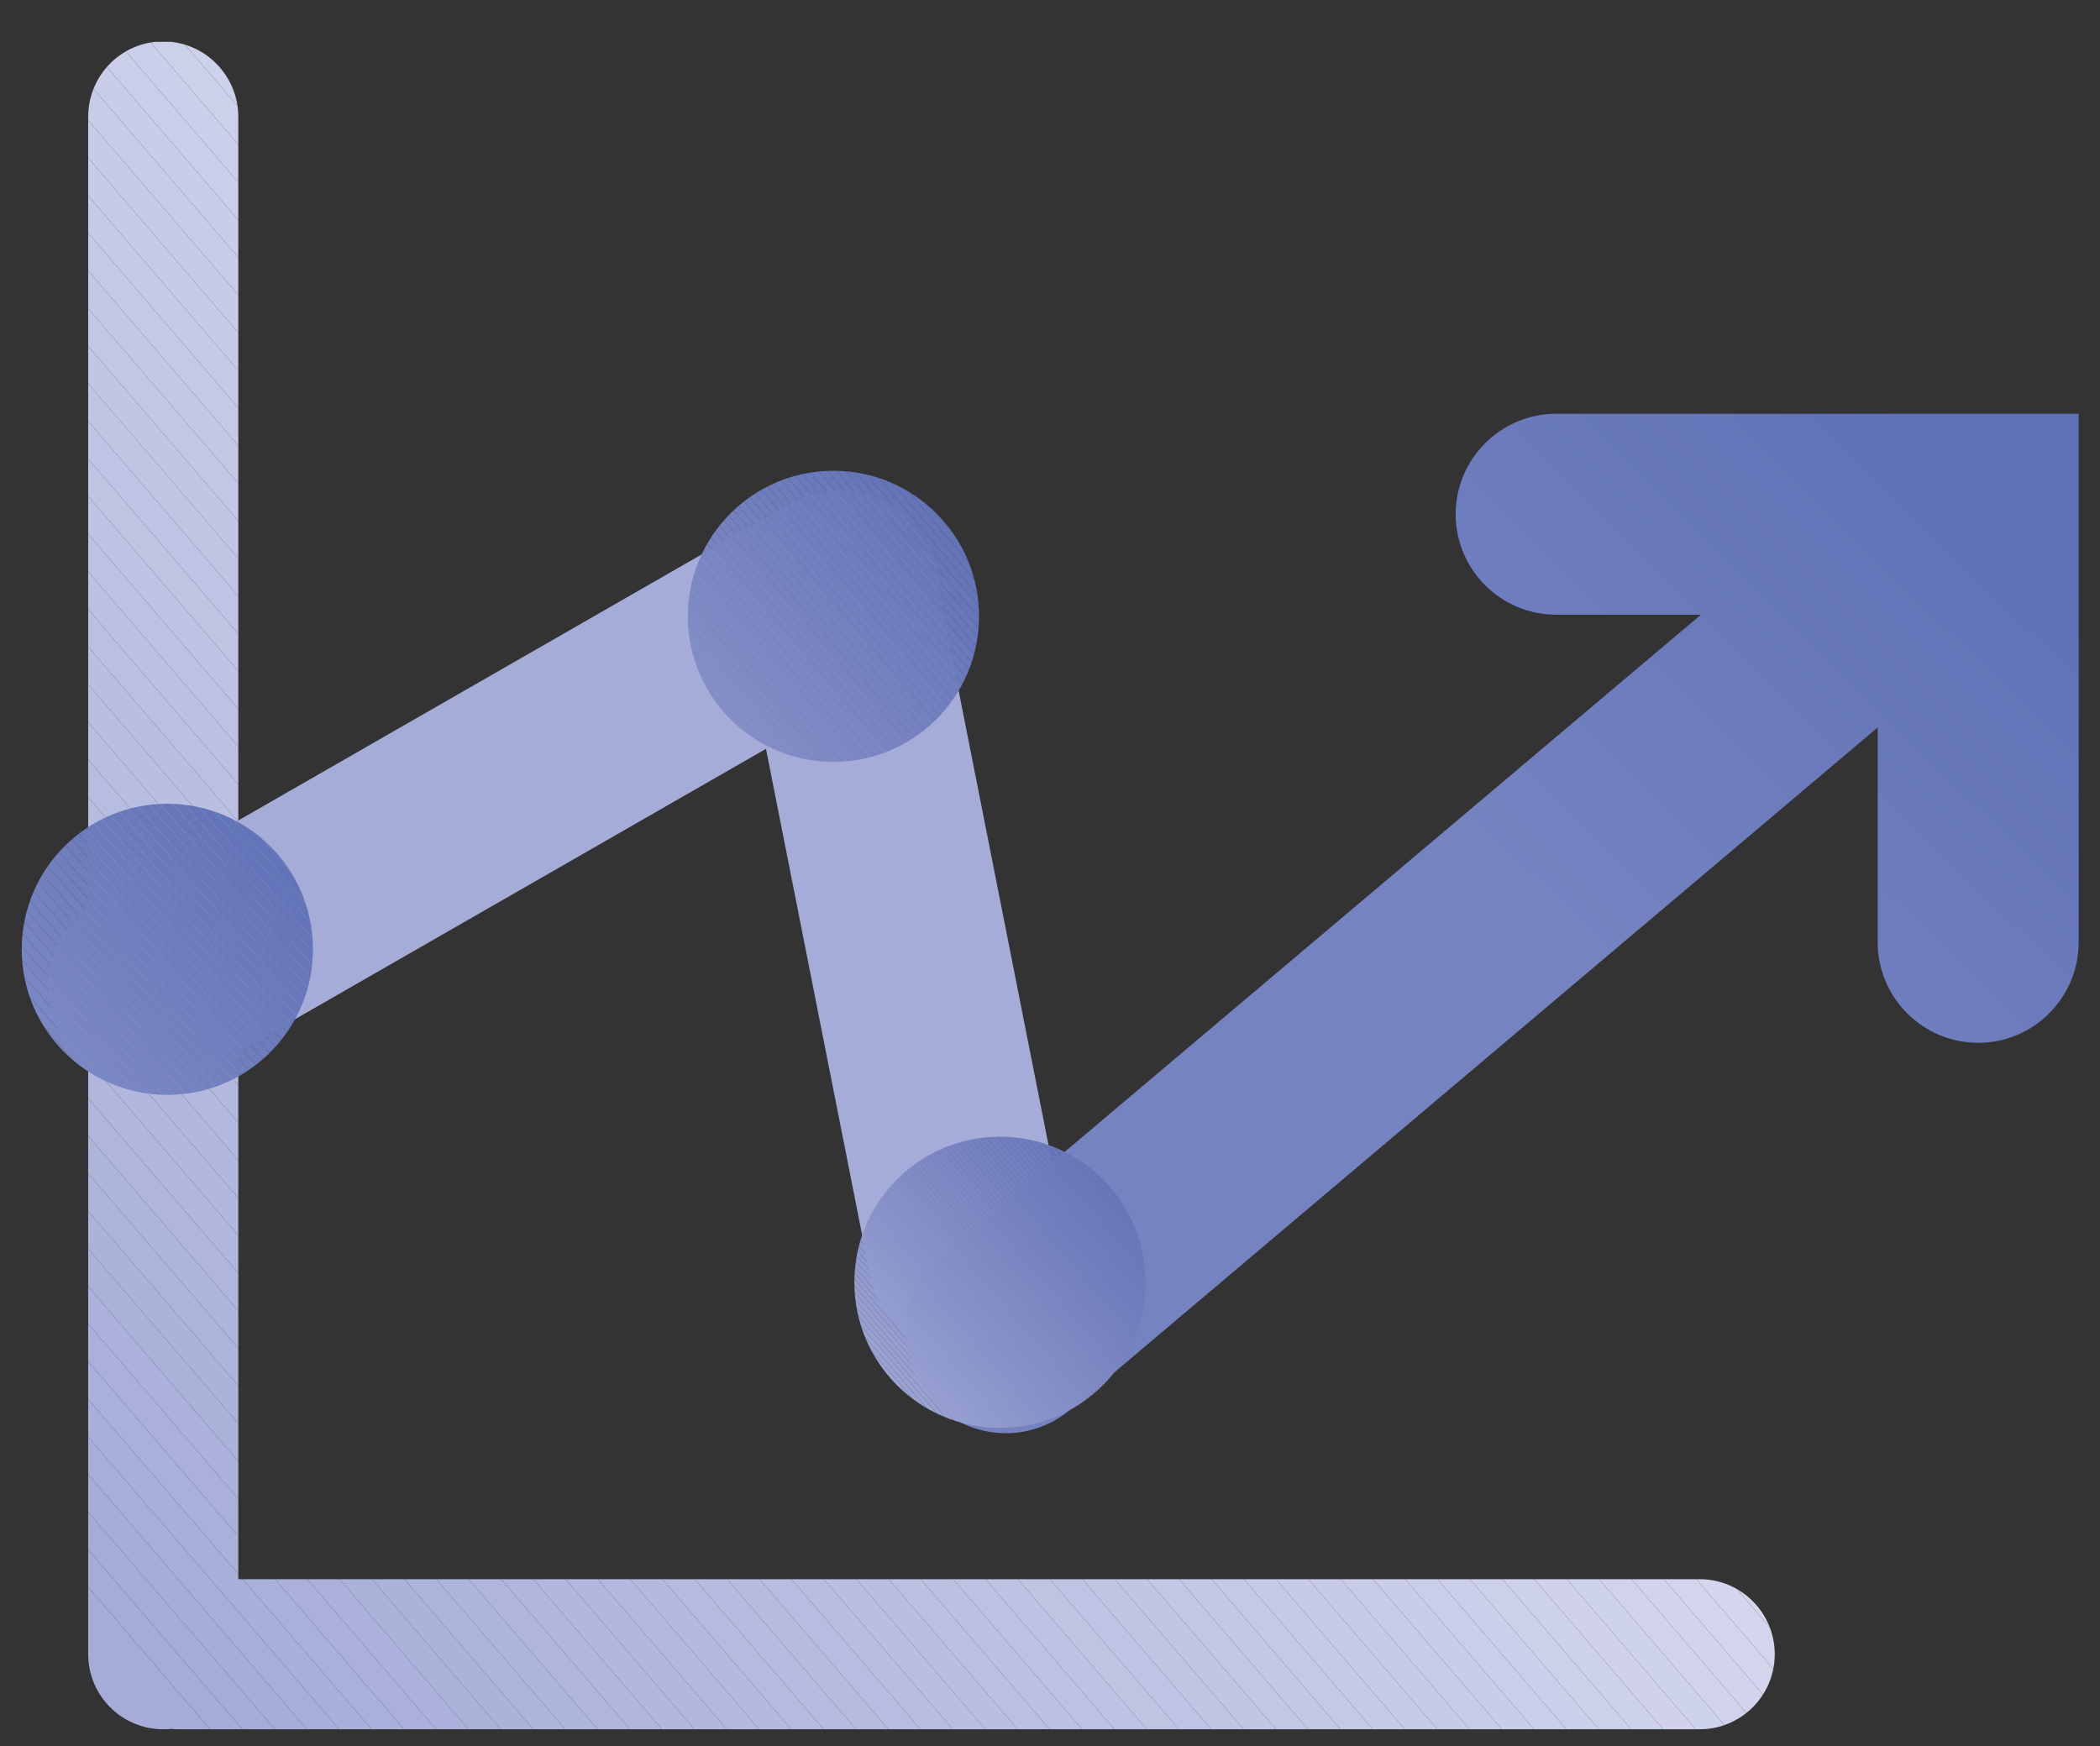 <?xml version="1.0" encoding="utf-8"?>
<svg xmlns="http://www.w3.org/2000/svg" xmlns:xlink="http://www.w3.org/1999/xlink" version="1.1" id="Layer_1" x="0px" y="0px" viewBox="0 0 512 425.8" style="enable-background:new 0 0 512 425.8;">
<rect x="0" y="0" width="512" height="425.8" fill="#333333" stroke="none"/>
<style type="text/css">
	.st0{clip-path:url(#SVGID_00000121246858387869264880000010477351663563962245_);fill:#A4ACD7;}
	.st1{clip-path:url(#SVGID_00000121246858387869264880000010477351663563962245_);fill:#A5ACD7;}
	.st2{clip-path:url(#SVGID_00000121246858387869264880000010477351663563962245_);fill:#A6ADD8;}
	.st3{clip-path:url(#SVGID_00000121246858387869264880000010477351663563962245_);fill:#A7AED8;}
	.st4{clip-path:url(#SVGID_00000121246858387869264880000010477351663563962245_);fill:#A8AFD8;}
	.st5{clip-path:url(#SVGID_00000121246858387869264880000010477351663563962245_);fill:#A9B0D9;}
	.st6{clip-path:url(#SVGID_00000121246858387869264880000010477351663563962245_);fill:#AAB0D9;}
	.st7{clip-path:url(#SVGID_00000121246858387869264880000010477351663563962245_);fill:#ABB1DA;}
	.st8{clip-path:url(#SVGID_00000121246858387869264880000010477351663563962245_);fill:#ABB2DA;}
	.st9{clip-path:url(#SVGID_00000121246858387869264880000010477351663563962245_);fill:#ACB3DB;}
	.st10{clip-path:url(#SVGID_00000121246858387869264880000010477351663563962245_);fill:#ADB4DB;}
	.st11{clip-path:url(#SVGID_00000121246858387869264880000010477351663563962245_);fill:#AEB5DB;}
	.st12{clip-path:url(#SVGID_00000121246858387869264880000010477351663563962245_);fill:#AFB5DC;}
	.st13{clip-path:url(#SVGID_00000121246858387869264880000010477351663563962245_);fill:#B0B6DC;}
	.st14{clip-path:url(#SVGID_00000121246858387869264880000010477351663563962245_);fill:#B1B7DD;}
	.st15{clip-path:url(#SVGID_00000121246858387869264880000010477351663563962245_);fill:#B2B8DD;}
	.st16{clip-path:url(#SVGID_00000121246858387869264880000010477351663563962245_);fill:#B3B9DE;}
	.st17{clip-path:url(#SVGID_00000121246858387869264880000010477351663563962245_);fill:#B4B9DE;}
	.st18{clip-path:url(#SVGID_00000121246858387869264880000010477351663563962245_);fill:#B5BADE;}
	.st19{clip-path:url(#SVGID_00000121246858387869264880000010477351663563962245_);fill:#B6BBDF;}
	.st20{clip-path:url(#SVGID_00000121246858387869264880000010477351663563962245_);fill:#B7BCDF;}
	.st21{clip-path:url(#SVGID_00000121246858387869264880000010477351663563962245_);fill:#B7BDE0;}
	.st22{clip-path:url(#SVGID_00000121246858387869264880000010477351663563962245_);fill:#B8BEE0;}
	.st23{clip-path:url(#SVGID_00000121246858387869264880000010477351663563962245_);fill:#B9BFE1;}
	.st24{clip-path:url(#SVGID_00000121246858387869264880000010477351663563962245_);fill:#BABFE1;}
	.st25{clip-path:url(#SVGID_00000121246858387869264880000010477351663563962245_);fill:#BBC0E1;}
	.st26{clip-path:url(#SVGID_00000121246858387869264880000010477351663563962245_);fill:#BCC1E2;}
	.st27{clip-path:url(#SVGID_00000121246858387869264880000010477351663563962245_);fill:#BDC2E2;}
	.st28{clip-path:url(#SVGID_00000121246858387869264880000010477351663563962245_);fill:#BEC3E3;}
	.st29{clip-path:url(#SVGID_00000121246858387869264880000010477351663563962245_);fill:#BFC4E3;}
	.st30{clip-path:url(#SVGID_00000121246858387869264880000010477351663563962245_);fill:#C0C4E4;}
	.st31{clip-path:url(#SVGID_00000121246858387869264880000010477351663563962245_);fill:#C1C5E4;}
	.st32{clip-path:url(#SVGID_00000121246858387869264880000010477351663563962245_);fill:#C2C6E4;}
	.st33{clip-path:url(#SVGID_00000121246858387869264880000010477351663563962245_);fill:#C3C7E5;}
	.st34{clip-path:url(#SVGID_00000121246858387869264880000010477351663563962245_);fill:#C4C8E5;}
	.st35{clip-path:url(#SVGID_00000121246858387869264880000010477351663563962245_);fill:#C5C9E6;}
	.st36{clip-path:url(#SVGID_00000121246858387869264880000010477351663563962245_);fill:#C6CAE6;}
	.st37{clip-path:url(#SVGID_00000121246858387869264880000010477351663563962245_);fill:#C7CBE7;}
	.st38{clip-path:url(#SVGID_00000121246858387869264880000010477351663563962245_);fill:#C8CBE7;}
	.st39{clip-path:url(#SVGID_00000121246858387869264880000010477351663563962245_);fill:#C9CCE7;}
	.st40{clip-path:url(#SVGID_00000121246858387869264880000010477351663563962245_);fill:#CACDE8;}
	.st41{clip-path:url(#SVGID_00000121246858387869264880000010477351663563962245_);fill:#CBCEE8;}
	.st42{clip-path:url(#SVGID_00000121246858387869264880000010477351663563962245_);fill:#CCCFE9;}
	.st43{clip-path:url(#SVGID_00000121246858387869264880000010477351663563962245_);fill:#CDD0E9;}
	.st44{clip-path:url(#SVGID_00000121246858387869264880000010477351663563962245_);fill:#CED1EA;}
	.st45{clip-path:url(#SVGID_00000121246858387869264880000010477351663563962245_);fill:#CFD2EA;}
	.st46{clip-path:url(#SVGID_00000121246858387869264880000010477351663563962245_);fill:#CFD3EA;}
	.st47{clip-path:url(#SVGID_00000121246858387869264880000010477351663563962245_);fill:#D0D3EB;}
	.st48{clip-path:url(#SVGID_00000121246858387869264880000010477351663563962245_);fill:#D1D4EB;}
	.st49{clip-path:url(#SVGID_00000121246858387869264880000010477351663563962245_);fill:#D2D5EC;}
	.st50{clip-path:url(#SVGID_00000121246858387869264880000010477351663563962245_);fill:#D3D6EC;}
	.st51{clip-path:url(#SVGID_00000121246858387869264880000010477351663563962245_);fill:#D4D7ED;}
	.st52{clip-path:url(#SVGID_00000121246858387869264880000010477351663563962245_);fill:#D5D8ED;}
	.st53{clip-path:url(#SVGID_00000121246858387869264880000010477351663563962245_);fill:#D6D9EE;}
	.st54{clip-path:url(#SVGID_00000121246858387869264880000010477351663563962245_);fill:#D7DAEE;}
	.st55{clip-path:url(#SVGID_00000121246858387869264880000010477351663563962245_);fill:#D9DBEE;}
	.st56{clip-path:url(#SVGID_00000121246858387869264880000010477351663563962245_);fill:#DADCEF;}
	.st57{clip-path:url(#SVGID_00000121246858387869264880000010477351663563962245_);fill:#DBDDEF;}
	.st58{clip-path:url(#SVGID_00000121246858387869264880000010477351663563962245_);fill:#DCDEF0;}
	.st59{clip-path:url(#SVGID_00000121246858387869264880000010477351663563962245_);fill:#DDDFF0;}
	.st60{clip-path:url(#SVGID_00000121246858387869264880000010477351663563962245_);fill:#DEE0F1;}
	.st61{clip-path:url(#SVGID_00000121246858387869264880000010477351663563962245_);fill:#DFE1F1;}
	.st62{clip-path:url(#SVGID_00000121246858387869264880000010477351663563962245_);fill:#E0E1F2;}
	.st63{clip-path:url(#SVGID_00000121246858387869264880000010477351663563962245_);fill:#E1E2F2;}
	.st64{clip-path:url(#SVGID_00000121246858387869264880000010477351663563962245_);fill:#E2E3F2;}
	.st65{clip-path:url(#SVGID_00000121246858387869264880000010477351663563962245_);fill:#E3E4F3;}
	.st66{clip-path:url(#SVGID_00000121246858387869264880000010477351663563962245_);fill:#E4E5F3;}
	.st67{clip-path:url(#SVGID_00000121246858387869264880000010477351663563962245_);fill:#E5E6F4;}
	.st68{clip-path:url(#SVGID_00000121246858387869264880000010477351663563962245_);fill:#E6E7F4;}
	.st69{clip-path:url(#SVGID_00000121246858387869264880000010477351663563962245_);fill:#E7E8F5;}
	.st70{clip-path:url(#SVGID_00000121246858387869264880000010477351663563962245_);fill:#E8E9F5;}
	.st71{clip-path:url(#SVGID_00000121246858387869264880000010477351663563962245_);fill:#E9EAF6;}
	.st72{clip-path:url(#SVGID_00000121246858387869264880000010477351663563962245_);fill:#EAEBF6;}
	.st73{clip-path:url(#SVGID_00000121246858387869264880000010477351663563962245_);fill:#EBECF6;}
	.st74{clip-path:url(#SVGID_00000121246858387869264880000010477351663563962245_);fill:#EDEDF7;}
	.st75{clip-path:url(#SVGID_00000121246858387869264880000010477351663563962245_);fill:#EEEEF7;}
	.st76{clip-path:url(#SVGID_00000121246858387869264880000010477351663563962245_);fill:#EFEFF8;}
	.st77{clip-path:url(#SVGID_00000121246858387869264880000010477351663563962245_);fill:#F0F0F8;}
	.st78{clip-path:url(#SVGID_00000121246858387869264880000010477351663563962245_);fill:#F1F1F9;}
	.st79{clip-path:url(#SVGID_00000121246858387869264880000010477351663563962245_);fill:#F2F2F9;}
	.st80{clip-path:url(#SVGID_00000121246858387869264880000010477351663563962245_);fill:#F3F3FA;}
	.st81{clip-path:url(#SVGID_00000121246858387869264880000010477351663563962245_);fill:#F4F4FA;}
	.st82{clip-path:url(#SVGID_00000121246858387869264880000010477351663563962245_);fill:#F5F6FB;}
	.st83{clip-path:url(#SVGID_00000121246858387869264880000010477351663563962245_);fill:#F7F7FB;}
	.st84{clip-path:url(#SVGID_00000121246858387869264880000010477351663563962245_);fill:#F8F8FC;}
	.st85{clip-path:url(#SVGID_00000121246858387869264880000010477351663563962245_);fill:#FAFAFD;}
	.st86{clip-path:url(#SVGID_00000121246858387869264880000010477351663563962245_);fill:#FBFBFD;}
	.st87{clip-path:url(#SVGID_00000121246858387869264880000010477351663563962245_);fill:#FDFDFE;}
	.st88{clip-path:url(#SVGID_00000121246858387869264880000010477351663563962245_);fill:#FFFFFF;}
	.st89{fill:#A4ACD7;}
	.st90{clip-path:url(#SVGID_00000008132927965247439570000008220284226928364199_);fill:#5F71B6;}
	.st91{clip-path:url(#SVGID_00000008132927965247439570000008220284226928364199_);fill:#6071B6;}
	.st92{clip-path:url(#SVGID_00000008132927965247439570000008220284226928364199_);fill:#6172B6;}
	.st93{clip-path:url(#SVGID_00000008132927965247439570000008220284226928364199_);fill:#6272B7;}
	.st94{clip-path:url(#SVGID_00000008132927965247439570000008220284226928364199_);fill:#6273B7;}
	.st95{clip-path:url(#SVGID_00000008132927965247439570000008220284226928364199_);fill:#6374B7;}
	.st96{clip-path:url(#SVGID_00000008132927965247439570000008220284226928364199_);fill:#6474B8;}
	.st97{clip-path:url(#SVGID_00000008132927965247439570000008220284226928364199_);fill:#6575B8;}
	.st98{clip-path:url(#SVGID_00000008132927965247439570000008220284226928364199_);fill:#6676B8;}
	.st99{clip-path:url(#SVGID_00000008132927965247439570000008220284226928364199_);fill:#6676B9;}
	.st100{clip-path:url(#SVGID_00000008132927965247439570000008220284226928364199_);fill:#6777B9;}
	.st101{clip-path:url(#SVGID_00000008132927965247439570000008220284226928364199_);fill:#6877BA;}
	.st102{clip-path:url(#SVGID_00000008132927965247439570000008220284226928364199_);fill:#6978BA;}
	.st103{clip-path:url(#SVGID_00000008132927965247439570000008220284226928364199_);fill:#6979BA;}
	.st104{clip-path:url(#SVGID_00000008132927965247439570000008220284226928364199_);fill:#6A79BB;}
	.st105{clip-path:url(#SVGID_00000008132927965247439570000008220284226928364199_);fill:#6B7ABB;}
	.st106{clip-path:url(#SVGID_00000008132927965247439570000008220284226928364199_);fill:#6C7BBB;}
	.st107{clip-path:url(#SVGID_00000008132927965247439570000008220284226928364199_);fill:#6C7BBC;}
	.st108{clip-path:url(#SVGID_00000008132927965247439570000008220284226928364199_);fill:#6D7CBC;}
	.st109{clip-path:url(#SVGID_00000008132927965247439570000008220284226928364199_);fill:#6E7CBC;}
	.st110{clip-path:url(#SVGID_00000008132927965247439570000008220284226928364199_);fill:#6F7DBD;}
	.st111{clip-path:url(#SVGID_00000008132927965247439570000008220284226928364199_);fill:#6F7EBD;}
	.st112{clip-path:url(#SVGID_00000008132927965247439570000008220284226928364199_);fill:#707EBE;}
	.st113{clip-path:url(#SVGID_00000008132927965247439570000008220284226928364199_);fill:#717FBE;}
	.st114{clip-path:url(#SVGID_00000008132927965247439570000008220284226928364199_);fill:#7280BE;}
	.st115{clip-path:url(#SVGID_00000008132927965247439570000008220284226928364199_);fill:#7280BF;}
	.st116{clip-path:url(#SVGID_00000008132927965247439570000008220284226928364199_);fill:#7381BF;}
	.st117{clip-path:url(#SVGID_00000008132927965247439570000008220284226928364199_);fill:#7482C0;}
	.st118{clip-path:url(#SVGID_00000008132927965247439570000008220284226928364199_);fill:#7582C0;}
	.st119{clip-path:url(#SVGID_00000008132927965247439570000008220284226928364199_);fill:#7683C0;}
	.st120{clip-path:url(#SVGID_00000008132927965247439570000008220284226928364199_);fill:#7684C1;}
	.st121{clip-path:url(#SVGID_00000008132927965247439570000008220284226928364199_);fill:#7784C1;}
	.st122{clip-path:url(#SVGID_00000008132927965247439570000008220284226928364199_);fill:#7885C2;}
	.st123{clip-path:url(#SVGID_00000008132927965247439570000008220284226928364199_);fill:#7986C2;}
	.st124{clip-path:url(#SVGID_00000008132927965247439570000008220284226928364199_);fill:#7987C2;}
	.st125{clip-path:url(#SVGID_00000008132927965247439570000008220284226928364199_);fill:#7A87C3;}
	.st126{clip-path:url(#SVGID_00000008132927965247439570000008220284226928364199_);fill:#7B88C3;}
	.st127{clip-path:url(#SVGID_00000008132927965247439570000008220284226928364199_);fill:#7C89C4;}
	.st128{clip-path:url(#SVGID_00000008132927965247439570000008220284226928364199_);fill:#7D8AC4;}
	.st129{clip-path:url(#SVGID_00000038380923731385577410000009958894764213808302_);fill:#5F71B6;}
	.st130{clip-path:url(#SVGID_00000038380923731385577410000009958894764213808302_);fill:#6071B6;}
	.st131{clip-path:url(#SVGID_00000038380923731385577410000009958894764213808302_);fill:#6172B6;}
	.st132{clip-path:url(#SVGID_00000038380923731385577410000009958894764213808302_);fill:#6272B7;}
	.st133{clip-path:url(#SVGID_00000038380923731385577410000009958894764213808302_);fill:#6273B7;}
	.st134{clip-path:url(#SVGID_00000038380923731385577410000009958894764213808302_);fill:#6374B7;}
	.st135{clip-path:url(#SVGID_00000038380923731385577410000009958894764213808302_);fill:#6474B8;}
	.st136{clip-path:url(#SVGID_00000038380923731385577410000009958894764213808302_);fill:#6575B8;}
	.st137{clip-path:url(#SVGID_00000038380923731385577410000009958894764213808302_);fill:#6675B8;}
	.st138{clip-path:url(#SVGID_00000038380923731385577410000009958894764213808302_);fill:#6676B9;}
	.st139{clip-path:url(#SVGID_00000038380923731385577410000009958894764213808302_);fill:#6776B9;}
	.st140{clip-path:url(#SVGID_00000038380923731385577410000009958894764213808302_);fill:#6877B9;}
	.st141{clip-path:url(#SVGID_00000038380923731385577410000009958894764213808302_);fill:#6978BA;}
	.st142{clip-path:url(#SVGID_00000038380923731385577410000009958894764213808302_);fill:#6A79BA;}
	.st143{clip-path:url(#SVGID_00000038380923731385577410000009958894764213808302_);fill:#6B79BB;}
	.st144{clip-path:url(#SVGID_00000038380923731385577410000009958894764213808302_);fill:#6C7ABB;}
	.st145{clip-path:url(#SVGID_00000038380923731385577410000009958894764213808302_);fill:#6C7BBB;}
	.st146{clip-path:url(#SVGID_00000038380923731385577410000009958894764213808302_);fill:#6D7BBC;}
	.st147{clip-path:url(#SVGID_00000038380923731385577410000009958894764213808302_);fill:#6E7CBC;}
	.st148{clip-path:url(#SVGID_00000038380923731385577410000009958894764213808302_);fill:#6F7CBC;}
	.st149{clip-path:url(#SVGID_00000038380923731385577410000009958894764213808302_);fill:#6F7DBD;}
	.st150{clip-path:url(#SVGID_00000038380923731385577410000009958894764213808302_);fill:#707EBD;}
	.st151{clip-path:url(#SVGID_00000038380923731385577410000009958894764213808302_);fill:#717EBD;}
	.st152{clip-path:url(#SVGID_00000038380923731385577410000009958894764213808302_);fill:#727FBE;}
	.st153{clip-path:url(#SVGID_00000038380923731385577410000009958894764213808302_);fill:#7280BE;}
	.st154{clip-path:url(#SVGID_00000038380923731385577410000009958894764213808302_);fill:#7380BF;}
	.st155{clip-path:url(#SVGID_00000038380923731385577410000009958894764213808302_);fill:#7481BF;}
	.st156{clip-path:url(#SVGID_00000038380923731385577410000009958894764213808302_);fill:#7581BF;}
	.st157{clip-path:url(#SVGID_00000038380923731385577410000009958894764213808302_);fill:#7682C0;}
	.st158{clip-path:url(#SVGID_00000038380923731385577410000009958894764213808302_);fill:#7683C0;}
	.st159{clip-path:url(#SVGID_00000038380923731385577410000009958894764213808302_);fill:#7783C0;}
	.st160{clip-path:url(#SVGID_00000038380923731385577410000009958894764213808302_);fill:#7884C1;}
	.st161{clip-path:url(#SVGID_00000038380923731385577410000009958894764213808302_);fill:#7985C1;}
	.st162{clip-path:url(#SVGID_00000038380923731385577410000009958894764213808302_);fill:#7985C2;}
	.st163{clip-path:url(#SVGID_00000038380923731385577410000009958894764213808302_);fill:#7A86C2;}
	.st164{clip-path:url(#SVGID_00000038380923731385577410000009958894764213808302_);fill:#7B87C2;}
	.st165{clip-path:url(#SVGID_00000038380923731385577410000009958894764213808302_);fill:#7C87C3;}
	.st166{clip-path:url(#SVGID_00000038380923731385577410000009958894764213808302_);fill:#7C88C3;}
	.st167{clip-path:url(#SVGID_00000038380923731385577410000009958894764213808302_);fill:#7D89C3;}
	.st168{clip-path:url(#SVGID_00000038380923731385577410000009958894764213808302_);fill:#7E89C4;}
	.st169{clip-path:url(#SVGID_00000038380923731385577410000009958894764213808302_);fill:#7F8AC4;}
	.st170{clip-path:url(#SVGID_00000038380923731385577410000009958894764213808302_);fill:#808BC5;}
	.st171{clip-path:url(#SVGID_00000038380923731385577410000009958894764213808302_);fill:#808CC5;}
	.st172{clip-path:url(#SVGID_00000038380923731385577410000009958894764213808302_);fill:#818CC5;}
	.st173{clip-path:url(#SVGID_00000038380923731385577410000009958894764213808302_);fill:#828DC6;}
	.st174{clip-path:url(#SVGID_00000038380923731385577410000009958894764213808302_);fill:#838EC6;}
	.st175{clip-path:url(#SVGID_00000038380923731385577410000009958894764213808302_);fill:#838EC7;}
	.st176{clip-path:url(#SVGID_00000038380923731385577410000009958894764213808302_);fill:#848FC7;}
	.st177{clip-path:url(#SVGID_00000038380923731385577410000009958894764213808302_);fill:#8590C7;}
	.st178{clip-path:url(#SVGID_00000038380923731385577410000009958894764213808302_);fill:#8690C8;}
	.st179{clip-path:url(#SVGID_00000038380923731385577410000009958894764213808302_);fill:#8691C8;}
	.st180{clip-path:url(#SVGID_00000038380923731385577410000009958894764213808302_);fill:#8792C9;}
	.st181{clip-path:url(#SVGID_00000038380923731385577410000009958894764213808302_);fill:#8893C9;}
	.st182{clip-path:url(#SVGID_00000038380923731385577410000009958894764213808302_);fill:#8993CA;}
	.st183{clip-path:url(#SVGID_00000038380923731385577410000009958894764213808302_);fill:#8A94CA;}
	.st184{fill:url(#SVGID_00000044143305438415101860000014910282818640521400_);}
	.st185{clip-path:url(#SVGID_00000085219542121575173280000013852026450344366724_);fill:#5F71B6;}
	.st186{clip-path:url(#SVGID_00000085219542121575173280000013852026450344366724_);fill:#6071B6;}
	.st187{clip-path:url(#SVGID_00000085219542121575173280000013852026450344366724_);fill:#6172B6;}
	.st188{clip-path:url(#SVGID_00000085219542121575173280000013852026450344366724_);fill:#6272B7;}
	.st189{clip-path:url(#SVGID_00000085219542121575173280000013852026450344366724_);fill:#6273B7;}
	.st190{clip-path:url(#SVGID_00000085219542121575173280000013852026450344366724_);fill:#6373B7;}
	.st191{clip-path:url(#SVGID_00000085219542121575173280000013852026450344366724_);fill:#6474B8;}
	.st192{clip-path:url(#SVGID_00000085219542121575173280000013852026450344366724_);fill:#6575B8;}
	.st193{clip-path:url(#SVGID_00000085219542121575173280000013852026450344366724_);fill:#6675B8;}
	.st194{clip-path:url(#SVGID_00000085219542121575173280000013852026450344366724_);fill:#6676B9;}
	.st195{clip-path:url(#SVGID_00000085219542121575173280000013852026450344366724_);fill:#6776B9;}
	.st196{clip-path:url(#SVGID_00000085219542121575173280000013852026450344366724_);fill:#6877B9;}
	.st197{clip-path:url(#SVGID_00000085219542121575173280000013852026450344366724_);fill:#6978BA;}
	.st198{clip-path:url(#SVGID_00000085219542121575173280000013852026450344366724_);fill:#6A79BA;}
	.st199{clip-path:url(#SVGID_00000085219542121575173280000013852026450344366724_);fill:#6B79BB;}
	.st200{clip-path:url(#SVGID_00000085219542121575173280000013852026450344366724_);fill:#6C7ABB;}
	.st201{clip-path:url(#SVGID_00000085219542121575173280000013852026450344366724_);fill:#6D7BBC;}
	.st202{clip-path:url(#SVGID_00000085219542121575173280000013852026450344366724_);fill:#6E7CBC;}
	.st203{clip-path:url(#SVGID_00000085219542121575173280000013852026450344366724_);fill:#6F7CBC;}
	.st204{clip-path:url(#SVGID_00000085219542121575173280000013852026450344366724_);fill:#6F7DBD;}
	.st205{clip-path:url(#SVGID_00000085219542121575173280000013852026450344366724_);fill:#707DBD;}
	.st206{clip-path:url(#SVGID_00000085219542121575173280000013852026450344366724_);fill:#717EBD;}
	.st207{clip-path:url(#SVGID_00000085219542121575173280000013852026450344366724_);fill:#727FBE;}
	.st208{clip-path:url(#SVGID_00000085219542121575173280000013852026450344366724_);fill:#7380BE;}
	.st209{clip-path:url(#SVGID_00000085219542121575173280000013852026450344366724_);fill:#7481BF;}
	.st210{clip-path:url(#SVGID_00000085219542121575173280000013852026450344366724_);fill:#7581BF;}
	.st211{clip-path:url(#SVGID_00000085219542121575173280000013852026450344366724_);fill:#7682BF;}
	.st212{clip-path:url(#SVGID_00000085219542121575173280000013852026450344366724_);fill:#7682C0;}
	.st213{clip-path:url(#SVGID_00000085219542121575173280000013852026450344366724_);fill:#7783C0;}
	.st214{clip-path:url(#SVGID_00000085219542121575173280000013852026450344366724_);fill:#7884C1;}
	.st215{clip-path:url(#SVGID_00000085219542121575173280000013852026450344366724_);fill:#7984C1;}
	.st216{clip-path:url(#SVGID_00000085219542121575173280000013852026450344366724_);fill:#7985C1;}
	.st217{clip-path:url(#SVGID_00000085219542121575173280000013852026450344366724_);fill:#7A86C2;}
	.st218{clip-path:url(#SVGID_00000085219542121575173280000013852026450344366724_);fill:#7B86C2;}
	.st219{clip-path:url(#SVGID_00000085219542121575173280000013852026450344366724_);fill:#7C87C2;}
	.st220{clip-path:url(#SVGID_00000085219542121575173280000013852026450344366724_);fill:#7D88C3;}
	.st221{clip-path:url(#SVGID_00000085219542121575173280000013852026450344366724_);fill:#7E89C4;}
	.st222{clip-path:url(#SVGID_00000085219542121575173280000013852026450344366724_);fill:#7F8AC4;}
	.st223{clip-path:url(#SVGID_00000085219542121575173280000013852026450344366724_);fill:#808AC4;}
	.st224{clip-path:url(#SVGID_00000085219542121575173280000013852026450344366724_);fill:#808BC5;}
	.st225{clip-path:url(#SVGID_00000085219542121575173280000013852026450344366724_);fill:#818CC5;}
	.st226{clip-path:url(#SVGID_00000085219542121575173280000013852026450344366724_);fill:#828CC5;}
	.st227{clip-path:url(#SVGID_00000085219542121575173280000013852026450344366724_);fill:#838DC6;}
	.st228{clip-path:url(#SVGID_00000085219542121575173280000013852026450344366724_);fill:#838EC6;}
	.st229{clip-path:url(#SVGID_00000085219542121575173280000013852026450344366724_);fill:#848EC7;}
	.st230{clip-path:url(#SVGID_00000085219542121575173280000013852026450344366724_);fill:#858FC7;}
	.st231{clip-path:url(#SVGID_00000085219542121575173280000013852026450344366724_);fill:#8690C7;}
	.st232{clip-path:url(#SVGID_00000085219542121575173280000013852026450344366724_);fill:#8691C8;}
	.st233{clip-path:url(#SVGID_00000085219542121575173280000013852026450344366724_);fill:#8791C8;}
	.st234{clip-path:url(#SVGID_00000085219542121575173280000013852026450344366724_);fill:#8892C9;}
	.st235{clip-path:url(#SVGID_00000085219542121575173280000013852026450344366724_);fill:#8993C9;}
	.st236{clip-path:url(#SVGID_00000085219542121575173280000013852026450344366724_);fill:#8A93C9;}
	.st237{clip-path:url(#SVGID_00000085219542121575173280000013852026450344366724_);fill:#8A94CA;}
	.st238{clip-path:url(#SVGID_00000085219542121575173280000013852026450344366724_);fill:#8B95CA;}
	.st239{clip-path:url(#SVGID_00000085219542121575173280000013852026450344366724_);fill:#8C95CB;}
	.st240{clip-path:url(#SVGID_00000085219542121575173280000013852026450344366724_);fill:#8D96CB;}
	.st241{clip-path:url(#SVGID_00000085219542121575173280000013852026450344366724_);fill:#8E97CB;}
	.st242{clip-path:url(#SVGID_00000085219542121575173280000013852026450344366724_);fill:#8E98CC;}
	.st243{clip-path:url(#SVGID_00000085219542121575173280000013852026450344366724_);fill:#8F98CC;}
	.st244{clip-path:url(#SVGID_00000085219542121575173280000013852026450344366724_);fill:#9099CD;}
	.st245{clip-path:url(#SVGID_00000085219542121575173280000013852026450344366724_);fill:#919ACD;}
	.st246{clip-path:url(#SVGID_00000085219542121575173280000013852026450344366724_);fill:#929BCE;}
	.st247{clip-path:url(#SVGID_00000085219542121575173280000013852026450344366724_);fill:#939CCE;}
	.st248{clip-path:url(#SVGID_00000085219542121575173280000013852026450344366724_);fill:#949DCF;}
	.st249{clip-path:url(#SVGID_00000085219542121575173280000013852026450344366724_);fill:#959ECF;}
	.st250{clip-path:url(#SVGID_00000085219542121575173280000013852026450344366724_);fill:#969FD0;}
	.st251{clip-path:url(#SVGID_00000085219542121575173280000013852026450344366724_);fill:#979FD0;}
	.st252{clip-path:url(#SVGID_00000085219542121575173280000013852026450344366724_);fill:#97A0D0;}
	.st253{clip-path:url(#SVGID_00000085219542121575173280000013852026450344366724_);fill:#98A1D1;}
	.st254{clip-path:url(#SVGID_00000085219542121575173280000013852026450344366724_);fill:#99A2D1;}
	.st255{clip-path:url(#SVGID_00000085219542121575173280000013852026450344366724_);fill:#9AA2D2;}
	.st256{clip-path:url(#SVGID_00000085219542121575173280000013852026450344366724_);fill:#9BA3D2;}
	.st257{clip-path:url(#SVGID_00000085219542121575173280000013852026450344366724_);fill:#9CA4D3;}
	.st258{clip-path:url(#SVGID_00000085219542121575173280000013852026450344366724_);fill:#9DA5D3;}
	.st259{clip-path:url(#SVGID_00000085219542121575173280000013852026450344366724_);fill:#9DA6D4;}
	.st260{clip-path:url(#SVGID_00000085219542121575173280000013852026450344366724_);fill:#9EA6D4;}
	.st261{clip-path:url(#SVGID_00000085219542121575173280000013852026450344366724_);fill:#9FA7D4;}
	.st262{clip-path:url(#SVGID_00000085219542121575173280000013852026450344366724_);fill:#A0A8D5;}
	.st263{clip-path:url(#SVGID_00000085219542121575173280000013852026450344366724_);fill:#A1A9D5;}
	.st264{clip-path:url(#SVGID_00000085219542121575173280000013852026450344366724_);fill:#A2AAD6;}
</style>
<g>
	<g>
		<defs>
			<path id="SVGID_1_" d="M58.1,28.5c0-10.1-8.2-18.4-18.3-18.4s-18.3,8.2-18.3,18.4v374.9c0,10.1,8.2,18.3,18.3,18.3&#xD;&#xA;				c0.7,0,1.3,0,1.9-0.1c0.6,0.1,1.2,0.1,1.8,0.1h370.9c10.1,0,18.3-8.2,18.3-18.3c0-10.1-8.2-18.3-18.3-18.3H58.1V28.5z"/>
		</defs>
		<clipPath id="SVGID_00000076585627203345424540000010072338252966282388_">
			<use xlink:href="#SVGID_1_" style="overflow:visible;"/>
		</clipPath>
		<polygon style="clip-path:url(#SVGID_00000076585627203345424540000010072338252966282388_);fill:#A4ACD7;" points="21.4,386.9 &#xD;&#xA;			51.3,421.8 21.4,421.8"/>
		<polygon style="clip-path:url(#SVGID_00000076585627203345424540000010072338252966282388_);fill:#A4ACD7;" points="21.4,377.8 &#xD;&#xA;			59.2,421.8 51.3,421.8 21.4,386.9"/>
		<polygon style="clip-path:url(#SVGID_00000076585627203345424540000010072338252966282388_);fill:#A5ACD7;" points="21.4,368.6 &#xD;&#xA;			67.1,421.8 59.2,421.8 21.4,377.8"/>
		<polygon style="clip-path:url(#SVGID_00000076585627203345424540000010072338252966282388_);fill:#A6ADD8;" points="21.4,359.4 &#xD;&#xA;			74.9,421.8 67.1,421.8 21.4,368.6"/>
		<polygon style="clip-path:url(#SVGID_00000076585627203345424540000010072338252966282388_);fill:#A7AED8;" points="21.4,350.3 &#xD;&#xA;			82.8,421.8 74.9,421.8 21.4,359.4"/>
		<polygon style="clip-path:url(#SVGID_00000076585627203345424540000010072338252966282388_);fill:#A8AFD8;" points="21.4,341.1 &#xD;&#xA;			90.7,421.8 82.8,421.8 21.4,350.3"/>
		<polygon style="clip-path:url(#SVGID_00000076585627203345424540000010072338252966282388_);fill:#A9B0D9;" points="21.4,331.9 &#xD;&#xA;			98.6,421.8 90.7,421.8 21.4,341.1"/>
		<polygon style="clip-path:url(#SVGID_00000076585627203345424540000010072338252966282388_);fill:#AAB0D9;" points="21.4,322.7 &#xD;&#xA;			106.4,421.8 98.6,421.8 21.4,331.9"/>
		<polygon style="clip-path:url(#SVGID_00000076585627203345424540000010072338252966282388_);fill:#ABB1DA;" points="21.4,313.6 &#xD;&#xA;			114.3,421.8 106.4,421.8 21.4,322.7"/>
		<polygon style="clip-path:url(#SVGID_00000076585627203345424540000010072338252966282388_);fill:#ABB2DA;" points="21.4,304.4 &#xD;&#xA;			122.2,421.8 114.3,421.8 21.4,313.6"/>
		<polygon style="clip-path:url(#SVGID_00000076585627203345424540000010072338252966282388_);fill:#ACB3DB;" points="21.4,295.2 &#xD;&#xA;			130.1,421.8 122.2,421.8 21.4,304.4"/>
		<polygon style="clip-path:url(#SVGID_00000076585627203345424540000010072338252966282388_);fill:#ADB4DB;" points="21.4,286 &#xD;&#xA;			137.9,421.8 130.1,421.8 21.4,295.2"/>
		<polygon style="clip-path:url(#SVGID_00000076585627203345424540000010072338252966282388_);fill:#AEB5DB;" points="21.4,276.9 &#xD;&#xA;			145.8,421.8 137.9,421.8 21.4,286"/>
		<polygon style="clip-path:url(#SVGID_00000076585627203345424540000010072338252966282388_);fill:#AFB5DC;" points="21.4,267.7 &#xD;&#xA;			153.7,421.8 145.8,421.8 21.4,276.9"/>
		<polygon style="clip-path:url(#SVGID_00000076585627203345424540000010072338252966282388_);fill:#B0B6DC;" points="21.4,258.5 &#xD;&#xA;			161.5,421.8 153.7,421.8 21.4,267.7"/>
		<polygon style="clip-path:url(#SVGID_00000076585627203345424540000010072338252966282388_);fill:#B1B7DD;" points="21.4,249.4 &#xD;&#xA;			169.4,421.8 161.5,421.8 21.4,258.5"/>
		<polygon style="clip-path:url(#SVGID_00000076585627203345424540000010072338252966282388_);fill:#B2B8DD;" points="21.4,240.2 &#xD;&#xA;			177.3,421.8 169.4,421.8 21.4,249.4"/>
		<polygon style="clip-path:url(#SVGID_00000076585627203345424540000010072338252966282388_);fill:#B3B9DE;" points="21.4,231 &#xD;&#xA;			185.2,421.8 177.3,421.8 21.4,240.2"/>
		<polygon style="clip-path:url(#SVGID_00000076585627203345424540000010072338252966282388_);fill:#B4B9DE;" points="21.4,221.8 &#xD;&#xA;			193,421.8 185.2,421.8 21.4,231"/>
		<polygon style="clip-path:url(#SVGID_00000076585627203345424540000010072338252966282388_);fill:#B5BADE;" points="21.4,212.7 &#xD;&#xA;			200.9,421.8 193,421.8 21.4,221.8"/>
		<polygon style="clip-path:url(#SVGID_00000076585627203345424540000010072338252966282388_);fill:#B6BBDF;" points="21.4,203.5 &#xD;&#xA;			208.8,421.8 200.9,421.8 21.4,212.7"/>
		<polygon style="clip-path:url(#SVGID_00000076585627203345424540000010072338252966282388_);fill:#B7BCDF;" points="21.4,194.3 &#xD;&#xA;			216.7,421.8 208.8,421.8 21.4,203.5"/>
		<polygon style="clip-path:url(#SVGID_00000076585627203345424540000010072338252966282388_);fill:#B7BDE0;" points="21.4,185.1 &#xD;&#xA;			224.5,421.8 216.7,421.8 21.4,194.3"/>
		<polygon style="clip-path:url(#SVGID_00000076585627203345424540000010072338252966282388_);fill:#B8BEE0;" points="21.4,176 &#xD;&#xA;			232.4,421.8 224.5,421.8 21.4,185.1"/>
		<polygon style="clip-path:url(#SVGID_00000076585627203345424540000010072338252966282388_);fill:#B9BFE1;" points="21.4,166.8 &#xD;&#xA;			240.3,421.8 232.4,421.8 21.4,176"/>
		<polygon style="clip-path:url(#SVGID_00000076585627203345424540000010072338252966282388_);fill:#BABFE1;" points="21.4,157.6 &#xD;&#xA;			248.2,421.8 240.3,421.8 21.4,166.8"/>
		<polygon style="clip-path:url(#SVGID_00000076585627203345424540000010072338252966282388_);fill:#BBC0E1;" points="21.4,148.5 &#xD;&#xA;			256,421.8 248.2,421.8 21.4,157.6"/>
		<polygon style="clip-path:url(#SVGID_00000076585627203345424540000010072338252966282388_);fill:#BCC1E2;" points="21.4,139.3 &#xD;&#xA;			263.9,421.8 256,421.8 21.4,148.5"/>
		<polygon style="clip-path:url(#SVGID_00000076585627203345424540000010072338252966282388_);fill:#BDC2E2;" points="21.4,130.1 &#xD;&#xA;			271.8,421.8 263.9,421.8 21.4,139.3"/>
		<polygon style="clip-path:url(#SVGID_00000076585627203345424540000010072338252966282388_);fill:#BEC3E3;" points="21.4,120.9 &#xD;&#xA;			279.7,421.8 271.8,421.8 21.4,130.1"/>
		<polygon style="clip-path:url(#SVGID_00000076585627203345424540000010072338252966282388_);fill:#BFC4E3;" points="21.4,111.8 &#xD;&#xA;			287.5,421.8 279.7,421.8 21.4,120.9"/>
		<polygon style="clip-path:url(#SVGID_00000076585627203345424540000010072338252966282388_);fill:#C0C4E4;" points="21.4,102.6 &#xD;&#xA;			295.4,421.8 287.5,421.8 21.4,111.8"/>
		<polygon style="clip-path:url(#SVGID_00000076585627203345424540000010072338252966282388_);fill:#C1C5E4;" points="21.4,93.4 &#xD;&#xA;			303.3,421.8 295.4,421.8 21.4,102.6"/>
		<polygon style="clip-path:url(#SVGID_00000076585627203345424540000010072338252966282388_);fill:#C2C6E4;" points="21.4,84.3 &#xD;&#xA;			311.2,421.8 303.3,421.8 21.4,93.4"/>
		<polygon style="clip-path:url(#SVGID_00000076585627203345424540000010072338252966282388_);fill:#C3C7E5;" points="21.4,75.1 &#xD;&#xA;			319,421.8 311.2,421.8 21.4,84.3"/>
		<polygon style="clip-path:url(#SVGID_00000076585627203345424540000010072338252966282388_);fill:#C4C8E5;" points="21.4,65.9 &#xD;&#xA;			326.9,421.8 319,421.8 21.4,75.1"/>
		<polygon style="clip-path:url(#SVGID_00000076585627203345424540000010072338252966282388_);fill:#C5C9E6;" points="21.4,56.7 &#xD;&#xA;			334.8,421.8 326.9,421.8 21.4,65.9"/>
		<polygon style="clip-path:url(#SVGID_00000076585627203345424540000010072338252966282388_);fill:#C6CAE6;" points="21.4,47.6 &#xD;&#xA;			342.6,421.8 334.8,421.8 21.4,56.7"/>
		<polygon style="clip-path:url(#SVGID_00000076585627203345424540000010072338252966282388_);fill:#C7CBE7;" points="21.4,38.4 &#xD;&#xA;			350.5,421.8 342.6,421.8 21.4,47.6"/>
		<polygon style="clip-path:url(#SVGID_00000076585627203345424540000010072338252966282388_);fill:#C8CBE7;" points="21.4,29.2 &#xD;&#xA;			358.4,421.8 350.5,421.8 21.4,38.4"/>
		<polygon style="clip-path:url(#SVGID_00000076585627203345424540000010072338252966282388_);fill:#C9CCE7;" points="21.4,20 &#xD;&#xA;			366.3,421.8 358.4,421.8 21.4,29.2"/>
		<polygon style="clip-path:url(#SVGID_00000076585627203345424540000010072338252966282388_);fill:#CACDE8;" points="21.4,10.9 &#xD;&#xA;			374.1,421.8 366.3,421.8 21.4,20"/>
		<polygon style="clip-path:url(#SVGID_00000076585627203345424540000010072338252966282388_);fill:#CBCEE8;" points="28.7,10.2 &#xD;&#xA;			382,421.8 374.1,421.8 21.4,10.9 21.4,10.2"/>
		<polygon style="clip-path:url(#SVGID_00000076585627203345424540000010072338252966282388_);fill:#CCCFE9;" points="36.6,10.2 &#xD;&#xA;			389.9,421.8 382,421.8 28.7,10.2"/>
		<polygon style="clip-path:url(#SVGID_00000076585627203345424540000010072338252966282388_);fill:#CDD0E9;" points="44.5,10.2 &#xD;&#xA;			397.8,421.8 389.9,421.8 36.6,10.2"/>
		<polygon style="clip-path:url(#SVGID_00000076585627203345424540000010072338252966282388_);fill:#CED1EA;" points="52.3,10.2 &#xD;&#xA;			405.6,421.8 397.8,421.8 44.5,10.2"/>
		<polygon style="clip-path:url(#SVGID_00000076585627203345424540000010072338252966282388_);fill:#CFD2EA;" points="60.2,10.2 &#xD;&#xA;			413.5,421.8 405.6,421.8 52.3,10.2"/>
		<polygon style="clip-path:url(#SVGID_00000076585627203345424540000010072338252966282388_);fill:#CFD3EA;" points="68.1,10.2 &#xD;&#xA;			421.4,421.8 413.5,421.8 60.2,10.2"/>
		<polygon style="clip-path:url(#SVGID_00000076585627203345424540000010072338252966282388_);fill:#D0D3EB;" points="76,10.2 &#xD;&#xA;			429.3,421.8 421.4,421.8 68.1,10.2"/>
		<polygon style="clip-path:url(#SVGID_00000076585627203345424540000010072338252966282388_);fill:#D1D4EB;" points="83.8,10.2 &#xD;&#xA;			432.8,416.7 432.8,421.8 429.3,421.8 76,10.2"/>
		<polygon style="clip-path:url(#SVGID_00000076585627203345424540000010072338252966282388_);fill:#D2D5EC;" points="91.7,10.2 &#xD;&#xA;			432.8,407.5 432.8,416.7 83.8,10.2"/>
		<polygon style="clip-path:url(#SVGID_00000076585627203345424540000010072338252966282388_);fill:#D3D6EC;" points="99.6,10.2 &#xD;&#xA;			432.8,398.4 432.8,407.5 91.7,10.2"/>
		<polygon style="clip-path:url(#SVGID_00000076585627203345424540000010072338252966282388_);fill:#D4D7ED;" points="107.4,10.2 &#xD;&#xA;			432.8,389.2 432.8,398.4 99.6,10.2"/>
		<polygon style="clip-path:url(#SVGID_00000076585627203345424540000010072338252966282388_);fill:#D5D8ED;" points="115.3,10.2 &#xD;&#xA;			432.8,380 432.8,389.2 107.4,10.2"/>
		<polygon style="clip-path:url(#SVGID_00000076585627203345424540000010072338252966282388_);fill:#D6D9EE;" points="123.2,10.2 &#xD;&#xA;			432.8,370.8 432.8,380 115.3,10.2"/>
		<polygon style="clip-path:url(#SVGID_00000076585627203345424540000010072338252966282388_);fill:#D7DAEE;" points="131.1,10.2 &#xD;&#xA;			432.8,361.7 432.8,370.8 123.2,10.2"/>
		<polygon style="clip-path:url(#SVGID_00000076585627203345424540000010072338252966282388_);fill:#D9DBEE;" points="138.9,10.2 &#xD;&#xA;			432.8,352.5 432.8,361.7 131.1,10.2"/>
		<polygon style="clip-path:url(#SVGID_00000076585627203345424540000010072338252966282388_);fill:#DADCEF;" points="146.8,10.2 &#xD;&#xA;			432.8,343.3 432.8,352.5 138.9,10.2"/>
		<polygon style="clip-path:url(#SVGID_00000076585627203345424540000010072338252966282388_);fill:#DBDDEF;" points="154.7,10.2 &#xD;&#xA;			432.8,334.1 432.8,343.3 146.8,10.2"/>
		<polygon style="clip-path:url(#SVGID_00000076585627203345424540000010072338252966282388_);fill:#DCDEF0;" points="162.6,10.2 &#xD;&#xA;			432.8,325 432.8,334.1 154.7,10.2"/>
		<polygon style="clip-path:url(#SVGID_00000076585627203345424540000010072338252966282388_);fill:#DDDFF0;" points="170.4,10.2 &#xD;&#xA;			432.8,315.8 432.8,325 162.6,10.2"/>
		<polygon style="clip-path:url(#SVGID_00000076585627203345424540000010072338252966282388_);fill:#DEE0F1;" points="178.3,10.2 &#xD;&#xA;			432.8,306.6 432.8,315.8 170.4,10.2"/>
		<polygon style="clip-path:url(#SVGID_00000076585627203345424540000010072338252966282388_);fill:#DFE1F1;" points="186.2,10.2 &#xD;&#xA;			432.8,297.5 432.8,306.6 178.3,10.2"/>
		<polygon style="clip-path:url(#SVGID_00000076585627203345424540000010072338252966282388_);fill:#E0E1F2;" points="194.1,10.2 &#xD;&#xA;			432.8,288.3 432.8,297.5 186.2,10.2"/>
		<polygon style="clip-path:url(#SVGID_00000076585627203345424540000010072338252966282388_);fill:#E1E2F2;" points="201.9,10.2 &#xD;&#xA;			432.8,279.1 432.8,288.3 194.1,10.2"/>
		<polygon style="clip-path:url(#SVGID_00000076585627203345424540000010072338252966282388_);fill:#E2E3F2;" points="209.8,10.2 &#xD;&#xA;			432.8,269.9 432.8,279.1 201.9,10.2"/>
		<polygon style="clip-path:url(#SVGID_00000076585627203345424540000010072338252966282388_);fill:#E3E4F3;" points="217.7,10.2 &#xD;&#xA;			432.8,260.8 432.8,269.9 209.8,10.2"/>
		<polygon style="clip-path:url(#SVGID_00000076585627203345424540000010072338252966282388_);fill:#E4E5F3;" points="225.6,10.2 &#xD;&#xA;			432.8,251.6 432.8,260.8 217.7,10.2"/>
		<polygon style="clip-path:url(#SVGID_00000076585627203345424540000010072338252966282388_);fill:#E5E6F4;" points="233.4,10.2 &#xD;&#xA;			432.8,242.4 432.8,251.6 225.6,10.2"/>
		<polygon style="clip-path:url(#SVGID_00000076585627203345424540000010072338252966282388_);fill:#E6E7F4;" points="241.3,10.2 &#xD;&#xA;			432.8,233.3 432.8,242.4 233.4,10.2"/>
		<polygon style="clip-path:url(#SVGID_00000076585627203345424540000010072338252966282388_);fill:#E7E8F5;" points="249.2,10.2 &#xD;&#xA;			432.8,224.1 432.8,233.3 241.3,10.2"/>
		<polygon style="clip-path:url(#SVGID_00000076585627203345424540000010072338252966282388_);fill:#E8E9F5;" points="257.1,10.2 &#xD;&#xA;			432.8,214.9 432.8,224.1 249.2,10.2"/>
		<polygon style="clip-path:url(#SVGID_00000076585627203345424540000010072338252966282388_);fill:#E9EAF6;" points="264.9,10.2 &#xD;&#xA;			432.8,205.7 432.8,214.9 257.1,10.2"/>
		<polygon style="clip-path:url(#SVGID_00000076585627203345424540000010072338252966282388_);fill:#EAEBF6;" points="272.8,10.2 &#xD;&#xA;			432.8,196.6 432.8,205.7 264.9,10.2"/>
		<polygon style="clip-path:url(#SVGID_00000076585627203345424540000010072338252966282388_);fill:#EBECF6;" points="280.7,10.2 &#xD;&#xA;			432.8,187.4 432.8,196.6 272.8,10.2"/>
		<polygon style="clip-path:url(#SVGID_00000076585627203345424540000010072338252966282388_);fill:#EDEDF7;" points="288.6,10.2 &#xD;&#xA;			432.8,178.2 432.8,187.4 280.7,10.2"/>
		<polygon style="clip-path:url(#SVGID_00000076585627203345424540000010072338252966282388_);fill:#EEEEF7;" points="296.4,10.2 &#xD;&#xA;			432.8,169 432.8,178.2 288.6,10.2"/>
		<polygon style="clip-path:url(#SVGID_00000076585627203345424540000010072338252966282388_);fill:#EFEFF8;" points="304.3,10.2 &#xD;&#xA;			432.8,159.9 432.8,169 296.4,10.2"/>
		<polygon style="clip-path:url(#SVGID_00000076585627203345424540000010072338252966282388_);fill:#F0F0F8;" points="312.2,10.2 &#xD;&#xA;			432.8,150.7 432.8,159.9 304.3,10.2"/>
		<polygon style="clip-path:url(#SVGID_00000076585627203345424540000010072338252966282388_);fill:#F1F1F9;" points="320,10.2 &#xD;&#xA;			432.8,141.5 432.8,150.7 312.2,10.2"/>
		<polygon style="clip-path:url(#SVGID_00000076585627203345424540000010072338252966282388_);fill:#F2F2F9;" points="327.9,10.2 &#xD;&#xA;			432.8,132.4 432.8,141.5 320,10.2"/>
		<polygon style="clip-path:url(#SVGID_00000076585627203345424540000010072338252966282388_);fill:#F3F3FA;" points="335.8,10.2 &#xD;&#xA;			432.8,123.2 432.8,132.4 327.9,10.2"/>
		<polygon style="clip-path:url(#SVGID_00000076585627203345424540000010072338252966282388_);fill:#F4F4FA;" points="343.7,10.2 &#xD;&#xA;			432.8,114 432.8,123.2 335.8,10.2"/>
		<polygon style="clip-path:url(#SVGID_00000076585627203345424540000010072338252966282388_);fill:#F5F6FB;" points="351.5,10.2 &#xD;&#xA;			432.8,104.8 432.8,114 343.7,10.2"/>
		<polygon style="clip-path:url(#SVGID_00000076585627203345424540000010072338252966282388_);fill:#F7F7FB;" points="359.4,10.2 &#xD;&#xA;			432.8,95.7 432.8,104.8 351.5,10.2"/>
		<polygon style="clip-path:url(#SVGID_00000076585627203345424540000010072338252966282388_);fill:#F8F8FC;" points="367.3,10.2 &#xD;&#xA;			432.8,86.5 432.8,95.7 359.4,10.2"/>
		<polygon style="clip-path:url(#SVGID_00000076585627203345424540000010072338252966282388_);fill:#FAFAFD;" points="375.2,10.2 &#xD;&#xA;			432.8,77.3 432.8,86.5 367.3,10.2"/>
		<polygon style="clip-path:url(#SVGID_00000076585627203345424540000010072338252966282388_);fill:#FBFBFD;" points="383,10.2 &#xD;&#xA;			432.8,68.2 432.8,77.3 375.2,10.2"/>
		<polygon style="clip-path:url(#SVGID_00000076585627203345424540000010072338252966282388_);fill:#FDFDFE;" points="390.9,10.2 &#xD;&#xA;			432.8,59 432.8,68.2 383,10.2"/>
		<polygon style="clip-path:url(#SVGID_00000076585627203345424540000010072338252966282388_);fill:#FFFFFF;" points="398.8,10.2 &#xD;&#xA;			432.8,49.8 432.8,59 390.9,10.2"/>
		<polygon style="clip-path:url(#SVGID_00000076585627203345424540000010072338252966282388_);fill:#FFFFFF;" points="432.8,49.8 &#xD;&#xA;			398.8,10.2 432.8,10.2"/>
	</g>
</g>
<g>
	<path class="st89" d="M36.3,265.3c-8.5,0-16.7-4.4-21.2-12.3c-6.7-11.7-2.7-26.7,9-33.4l168.4-96.7c11.7-6.7,26.7-2.7,33.4,9&#xD;&#xA;		c6.7,11.7,2.7,26.7-9,33.4L48.5,262C44.6,264.2,40.4,265.3,36.3,265.3z"/>
</g>
<g>
	<path class="st89" d="M236.2,331c-11.4,0-21.7-8.1-24-19.7L180.7,152c-2.6-13.3,6-26.1,19.2-28.7c13.2-2.6,26.1,6,28.7,19.2&#xD;&#xA;		l31.5,159.3c2.6,13.2-6,26.1-19.2,28.7C239.4,330.8,237.8,331,236.2,331z"/>
</g>
<g>
	<g>
		<defs>
			<circle id="SVGID_00000043446067002660339450000016397328919683484592_" cx="40.8" cy="231.5" r="35.5"/>
		</defs>
		<clipPath id="SVGID_00000109721222817794246660000005506407508244070299_">
			<use xlink:href="#SVGID_00000043446067002660339450000016397328919683484592_" style="overflow:visible;"/>
		</clipPath>
		<polygon style="clip-path:url(#SVGID_00000109721222817794246660000005506407508244070299_);fill:#5F71B6;" points="76.3,205.5 &#xD;&#xA;			68.1,196 76.3,196"/>
		<polygon style="clip-path:url(#SVGID_00000109721222817794246660000005506407508244070299_);fill:#5F71B6;" points="76.3,208.8 &#xD;&#xA;			65.2,196 68.1,196 76.3,205.5"/>
		<polygon style="clip-path:url(#SVGID_00000109721222817794246660000005506407508244070299_);fill:#6071B6;" points="76.3,212.2 &#xD;&#xA;			62.3,196 65.2,196 76.3,208.8"/>
		<polygon style="clip-path:url(#SVGID_00000109721222817794246660000005506407508244070299_);fill:#6172B6;" points="76.3,215.5 &#xD;&#xA;			59.4,196 62.3,196 76.3,212.2"/>
		<polygon style="clip-path:url(#SVGID_00000109721222817794246660000005506407508244070299_);fill:#6272B7;" points="76.3,218.9 &#xD;&#xA;			56.5,196 59.4,196 76.3,215.5"/>
		<polygon style="clip-path:url(#SVGID_00000109721222817794246660000005506407508244070299_);fill:#6273B7;" points="76.3,222.2 &#xD;&#xA;			53.6,196 56.5,196 76.3,218.9"/>
		<polygon style="clip-path:url(#SVGID_00000109721222817794246660000005506407508244070299_);fill:#6374B7;" points="76.3,225.6 &#xD;&#xA;			50.7,196 53.6,196 76.3,222.2"/>
		<polygon style="clip-path:url(#SVGID_00000109721222817794246660000005506407508244070299_);fill:#6474B8;" points="76.3,228.9 &#xD;&#xA;			47.8,196 50.7,196 76.3,225.6"/>
		<polygon style="clip-path:url(#SVGID_00000109721222817794246660000005506407508244070299_);fill:#6575B8;" points="76.3,232.3 &#xD;&#xA;			44.9,196 47.8,196 76.3,228.9"/>
		<polygon style="clip-path:url(#SVGID_00000109721222817794246660000005506407508244070299_);fill:#6676B8;" points="76.3,235.6 &#xD;&#xA;			42,196 44.9,196 76.3,232.3"/>
		<polygon style="clip-path:url(#SVGID_00000109721222817794246660000005506407508244070299_);fill:#6676B9;" points="76.3,239 &#xD;&#xA;			39,196 42,196 76.3,235.6"/>
		<polygon style="clip-path:url(#SVGID_00000109721222817794246660000005506407508244070299_);fill:#6777B9;" points="76.3,242.3 &#xD;&#xA;			36.1,196 39,196 76.3,239"/>
		<polygon style="clip-path:url(#SVGID_00000109721222817794246660000005506407508244070299_);fill:#6877BA;" points="76.3,245.7 &#xD;&#xA;			33.2,196 36.1,196 76.3,242.3"/>
		<polygon style="clip-path:url(#SVGID_00000109721222817794246660000005506407508244070299_);fill:#6978BA;" points="76.3,249 &#xD;&#xA;			30.3,196 33.2,196 76.3,245.7"/>
		<polygon style="clip-path:url(#SVGID_00000109721222817794246660000005506407508244070299_);fill:#6979BA;" points="76.3,252.4 &#xD;&#xA;			27.4,196 30.3,196 76.3,249"/>
		<polygon style="clip-path:url(#SVGID_00000109721222817794246660000005506407508244070299_);fill:#6A79BB;" points="76.3,255.7 &#xD;&#xA;			24.5,196 27.4,196 76.3,252.4"/>
		<polygon style="clip-path:url(#SVGID_00000109721222817794246660000005506407508244070299_);fill:#6B7ABB;" points="76.3,259.1 &#xD;&#xA;			21.6,196 24.5,196 76.3,255.7"/>
		<polygon style="clip-path:url(#SVGID_00000109721222817794246660000005506407508244070299_);fill:#6C7BBB;" points="76.3,262.4 &#xD;&#xA;			18.7,196 21.6,196 76.3,259.1"/>
		<polygon style="clip-path:url(#SVGID_00000109721222817794246660000005506407508244070299_);fill:#6C7BBC;" points="76.3,265.8 &#xD;&#xA;			15.8,196 18.7,196 76.3,262.4"/>
		<polygon style="clip-path:url(#SVGID_00000109721222817794246660000005506407508244070299_);fill:#6D7CBC;" points="74.5,267 &#xD;&#xA;			12.9,196 15.8,196 76.3,265.8 76.3,267"/>
		<polygon style="clip-path:url(#SVGID_00000109721222817794246660000005506407508244070299_);fill:#6E7CBC;" points="71.6,267 &#xD;&#xA;			10,196 12.9,196 74.5,267"/>
		<polygon style="clip-path:url(#SVGID_00000109721222817794246660000005506407508244070299_);fill:#6F7DBD;" points="68.7,267 &#xD;&#xA;			7.1,196 10,196 71.6,267"/>
		<polygon style="clip-path:url(#SVGID_00000109721222817794246660000005506407508244070299_);fill:#6F7EBD;" points="65.8,267 &#xD;&#xA;			5.3,197.3 5.3,196 7.1,196 68.7,267"/>
		<polygon style="clip-path:url(#SVGID_00000109721222817794246660000005506407508244070299_);fill:#707EBE;" points="62.9,267 &#xD;&#xA;			5.3,200.6 5.3,197.3 65.8,267"/>
		<polygon style="clip-path:url(#SVGID_00000109721222817794246660000005506407508244070299_);fill:#717FBE;" points="60,267 &#xD;&#xA;			5.3,204 5.3,200.6 62.9,267"/>
		<polygon style="clip-path:url(#SVGID_00000109721222817794246660000005506407508244070299_);fill:#7280BE;" points="57.1,267 &#xD;&#xA;			5.3,207.3 5.3,204 60,267"/>
		<polygon style="clip-path:url(#SVGID_00000109721222817794246660000005506407508244070299_);fill:#7280BF;" points="54.2,267 &#xD;&#xA;			5.3,210.7 5.3,207.3 57.1,267"/>
		<polygon style="clip-path:url(#SVGID_00000109721222817794246660000005506407508244070299_);fill:#7381BF;" points="51.3,267 &#xD;&#xA;			5.3,214 5.3,210.7 54.2,267"/>
		<polygon style="clip-path:url(#SVGID_00000109721222817794246660000005506407508244070299_);fill:#7482C0;" points="48.3,267 &#xD;&#xA;			5.3,217.4 5.3,214 51.3,267"/>
		<polygon style="clip-path:url(#SVGID_00000109721222817794246660000005506407508244070299_);fill:#7582C0;" points="45.4,267 &#xD;&#xA;			5.3,220.7 5.3,217.4 48.3,267"/>
		<polygon style="clip-path:url(#SVGID_00000109721222817794246660000005506407508244070299_);fill:#7683C0;" points="42.5,267 &#xD;&#xA;			5.3,224.1 5.3,220.7 45.4,267"/>
		<polygon style="clip-path:url(#SVGID_00000109721222817794246660000005506407508244070299_);fill:#7684C1;" points="39.6,267 &#xD;&#xA;			5.3,227.4 5.3,224.1 42.5,267"/>
		<polygon style="clip-path:url(#SVGID_00000109721222817794246660000005506407508244070299_);fill:#7784C1;" points="36.7,267 &#xD;&#xA;			5.3,230.8 5.3,227.4 39.6,267"/>
		<polygon style="clip-path:url(#SVGID_00000109721222817794246660000005506407508244070299_);fill:#7885C2;" points="33.8,267 &#xD;&#xA;			5.3,234.1 5.3,230.8 36.7,267"/>
		<polygon style="clip-path:url(#SVGID_00000109721222817794246660000005506407508244070299_);fill:#7986C2;" points="30.9,267 &#xD;&#xA;			5.3,237.5 5.3,234.1 33.8,267"/>
		<polygon style="clip-path:url(#SVGID_00000109721222817794246660000005506407508244070299_);fill:#7987C2;" points="28,267 &#xD;&#xA;			5.3,240.8 5.3,237.5 30.9,267"/>
		<polygon style="clip-path:url(#SVGID_00000109721222817794246660000005506407508244070299_);fill:#7A87C3;" points="25.1,267 &#xD;&#xA;			5.3,244.2 5.3,240.8 28,267"/>
		<polygon style="clip-path:url(#SVGID_00000109721222817794246660000005506407508244070299_);fill:#7B88C3;" points="22.2,267 &#xD;&#xA;			5.3,247.5 5.3,244.2 25.1,267"/>
		<polygon style="clip-path:url(#SVGID_00000109721222817794246660000005506407508244070299_);fill:#7C89C4;" points="19.3,267 &#xD;&#xA;			5.3,250.9 5.3,247.5 22.2,267"/>
		<polygon style="clip-path:url(#SVGID_00000109721222817794246660000005506407508244070299_);fill:#7C89C4;" points="16.4,267 &#xD;&#xA;			5.3,254.2 5.3,250.9 19.3,267"/>
		<polygon style="clip-path:url(#SVGID_00000109721222817794246660000005506407508244070299_);fill:#7D8AC4;" points="13.5,267 &#xD;&#xA;			5.3,257.6 5.3,254.2 16.4,267"/>
		<polygon style="clip-path:url(#SVGID_00000109721222817794246660000005506407508244070299_);fill:#7D8AC4;" points="5.3,257.6 &#xD;&#xA;			13.5,267 5.3,267"/>
	</g>
</g>
<g>
	<g>
		<defs>
			<ellipse id="SVGID_00000041276856921827090000000014926218263160252306_" cx="203.2" cy="150.3" rx="35.5" ry="35.5"/>
		</defs>
		<clipPath id="SVGID_00000091736656944872265920000015452988567858341510_">
			<use xlink:href="#SVGID_00000041276856921827090000000014926218263160252306_" style="overflow:visible;"/>
		</clipPath>
		<polygon style="clip-path:url(#SVGID_00000091736656944872265920000015452988567858341510_);fill:#5F71B6;" points="238.7,124.4 &#xD;&#xA;			230.5,114.8 238.7,114.8"/>
		<polygon style="clip-path:url(#SVGID_00000091736656944872265920000015452988567858341510_);fill:#5F71B6;" points="238.7,127 &#xD;&#xA;			228.3,114.8 230.5,114.8 238.7,124.4"/>
		<polygon style="clip-path:url(#SVGID_00000091736656944872265920000015452988567858341510_);fill:#6071B6;" points="238.7,129.7 &#xD;&#xA;			226.1,114.8 228.3,114.8 238.7,127"/>
		<polygon style="clip-path:url(#SVGID_00000091736656944872265920000015452988567858341510_);fill:#6172B6;" points="238.7,132.3 &#xD;&#xA;			223.8,114.8 226.1,114.8 238.7,129.7"/>
		<polygon style="clip-path:url(#SVGID_00000091736656944872265920000015452988567858341510_);fill:#6272B7;" points="238.7,134.9 &#xD;&#xA;			221.6,114.8 223.8,114.8 238.7,132.3"/>
		<polygon style="clip-path:url(#SVGID_00000091736656944872265920000015452988567858341510_);fill:#6273B7;" points="238.7,137.5 &#xD;&#xA;			219.4,114.8 221.6,114.8 238.7,134.9"/>
		<polygon style="clip-path:url(#SVGID_00000091736656944872265920000015452988567858341510_);fill:#6374B7;" points="238.7,140.1 &#xD;&#xA;			217.2,114.8 219.4,114.8 238.7,137.5"/>
		<polygon style="clip-path:url(#SVGID_00000091736656944872265920000015452988567858341510_);fill:#6474B8;" points="238.7,142.7 &#xD;&#xA;			215,114.8 217.2,114.8 238.7,140.1"/>
		<polygon style="clip-path:url(#SVGID_00000091736656944872265920000015452988567858341510_);fill:#6575B8;" points="238.7,145.3 &#xD;&#xA;			212.8,114.8 215,114.8 238.7,142.7"/>
		<polygon style="clip-path:url(#SVGID_00000091736656944872265920000015452988567858341510_);fill:#6675B8;" points="238.7,148 &#xD;&#xA;			210.5,114.8 212.8,114.8 238.7,145.3"/>
		<polygon style="clip-path:url(#SVGID_00000091736656944872265920000015452988567858341510_);fill:#6676B9;" points="238.7,150.6 &#xD;&#xA;			208.3,114.8 210.5,114.8 238.7,148"/>
		<polygon style="clip-path:url(#SVGID_00000091736656944872265920000015452988567858341510_);fill:#6776B9;" points="238.7,153.2 &#xD;&#xA;			206.1,114.8 208.3,114.8 238.7,150.6"/>
		<polygon style="clip-path:url(#SVGID_00000091736656944872265920000015452988567858341510_);fill:#6877B9;" points="238.7,155.8 &#xD;&#xA;			203.9,114.8 206.1,114.8 238.7,153.2"/>
		<polygon style="clip-path:url(#SVGID_00000091736656944872265920000015452988567858341510_);fill:#6978BA;" points="238.7,158.4 &#xD;&#xA;			201.7,114.8 203.9,114.8 238.7,155.8"/>
		<polygon style="clip-path:url(#SVGID_00000091736656944872265920000015452988567858341510_);fill:#6978BA;" points="238.7,161 &#xD;&#xA;			199.5,114.8 201.7,114.8 238.7,158.4"/>
		<polygon style="clip-path:url(#SVGID_00000091736656944872265920000015452988567858341510_);fill:#6A79BA;" points="238.7,163.6 &#xD;&#xA;			197.2,114.8 199.5,114.8 238.7,161"/>
		<polygon style="clip-path:url(#SVGID_00000091736656944872265920000015452988567858341510_);fill:#6B79BB;" points="238.7,166.3 &#xD;&#xA;			195,114.8 197.2,114.8 238.7,163.6"/>
		<polygon style="clip-path:url(#SVGID_00000091736656944872265920000015452988567858341510_);fill:#6C7ABB;" points="238.7,168.9 &#xD;&#xA;			192.8,114.8 195,114.8 238.7,166.3"/>
		<polygon style="clip-path:url(#SVGID_00000091736656944872265920000015452988567858341510_);fill:#6C7BBB;" points="238.7,171.5 &#xD;&#xA;			190.6,114.8 192.8,114.8 238.7,168.9"/>
		<polygon style="clip-path:url(#SVGID_00000091736656944872265920000015452988567858341510_);fill:#6D7BBC;" points="238.7,174.1 &#xD;&#xA;			188.4,114.8 190.6,114.8 238.7,171.5"/>
		<polygon style="clip-path:url(#SVGID_00000091736656944872265920000015452988567858341510_);fill:#6E7CBC;" points="238.7,176.7 &#xD;&#xA;			186.1,114.8 188.4,114.8 238.7,174.1"/>
		<polygon style="clip-path:url(#SVGID_00000091736656944872265920000015452988567858341510_);fill:#6F7CBC;" points="238.7,179.3 &#xD;&#xA;			183.9,114.8 186.1,114.8 238.7,176.7"/>
		<polygon style="clip-path:url(#SVGID_00000091736656944872265920000015452988567858341510_);fill:#6F7DBD;" points="238.7,181.9 &#xD;&#xA;			181.7,114.8 183.9,114.8 238.7,179.3"/>
		<polygon style="clip-path:url(#SVGID_00000091736656944872265920000015452988567858341510_);fill:#707EBD;" points="238.7,184.6 &#xD;&#xA;			179.5,114.8 181.7,114.8 238.7,181.9"/>
		<polygon style="clip-path:url(#SVGID_00000091736656944872265920000015452988567858341510_);fill:#717EBD;" points="237.5,185.8 &#xD;&#xA;			177.3,114.8 179.5,114.8 238.7,184.6 238.7,185.8"/>
		<polygon style="clip-path:url(#SVGID_00000091736656944872265920000015452988567858341510_);fill:#727FBE;" points="235.3,185.8 &#xD;&#xA;			175.1,114.8 177.3,114.8 237.5,185.8"/>
		<polygon style="clip-path:url(#SVGID_00000091736656944872265920000015452988567858341510_);fill:#7280BE;" points="233.1,185.8 &#xD;&#xA;			172.8,114.8 175.1,114.8 235.3,185.8"/>
		<polygon style="clip-path:url(#SVGID_00000091736656944872265920000015452988567858341510_);fill:#7380BF;" points="230.9,185.8 &#xD;&#xA;			170.6,114.8 172.8,114.8 233.1,185.8"/>
		<polygon style="clip-path:url(#SVGID_00000091736656944872265920000015452988567858341510_);fill:#7481BF;" points="228.7,185.8 &#xD;&#xA;			168.4,114.8 170.6,114.8 230.9,185.8"/>
		<polygon style="clip-path:url(#SVGID_00000091736656944872265920000015452988567858341510_);fill:#7581BF;" points="226.5,185.8 &#xD;&#xA;			167.7,116.5 167.7,114.8 168.4,114.8 228.7,185.8"/>
		<polygon style="clip-path:url(#SVGID_00000091736656944872265920000015452988567858341510_);fill:#7682C0;" points="224.2,185.8 &#xD;&#xA;			167.7,119.1 167.7,116.5 226.5,185.8"/>
		<polygon style="clip-path:url(#SVGID_00000091736656944872265920000015452988567858341510_);fill:#7683C0;" points="222,185.8 &#xD;&#xA;			167.7,121.7 167.7,119.1 224.2,185.8"/>
		<polygon style="clip-path:url(#SVGID_00000091736656944872265920000015452988567858341510_);fill:#7783C0;" points="219.8,185.8 &#xD;&#xA;			167.7,124.4 167.7,121.7 222,185.8"/>
		<polygon style="clip-path:url(#SVGID_00000091736656944872265920000015452988567858341510_);fill:#7884C1;" points="217.6,185.8 &#xD;&#xA;			167.7,127 167.7,124.4 219.8,185.8"/>
		<polygon style="clip-path:url(#SVGID_00000091736656944872265920000015452988567858341510_);fill:#7985C1;" points="215.4,185.8 &#xD;&#xA;			167.7,129.6 167.7,127 217.6,185.8"/>
		<polygon style="clip-path:url(#SVGID_00000091736656944872265920000015452988567858341510_);fill:#7985C2;" points="213.1,185.8 &#xD;&#xA;			167.7,132.2 167.7,129.6 215.4,185.8"/>
		<polygon style="clip-path:url(#SVGID_00000091736656944872265920000015452988567858341510_);fill:#7A86C2;" points="210.9,185.8 &#xD;&#xA;			167.7,134.8 167.7,132.2 213.1,185.8"/>
		<polygon style="clip-path:url(#SVGID_00000091736656944872265920000015452988567858341510_);fill:#7B87C2;" points="208.7,185.8 &#xD;&#xA;			167.7,137.4 167.7,134.8 210.9,185.8"/>
		<polygon style="clip-path:url(#SVGID_00000091736656944872265920000015452988567858341510_);fill:#7C87C3;" points="206.5,185.8 &#xD;&#xA;			167.7,140 167.7,137.4 208.7,185.8"/>
		<polygon style="clip-path:url(#SVGID_00000091736656944872265920000015452988567858341510_);fill:#7C88C3;" points="204.3,185.8 &#xD;&#xA;			167.7,142.7 167.7,140 206.5,185.8"/>
		<polygon style="clip-path:url(#SVGID_00000091736656944872265920000015452988567858341510_);fill:#7D89C3;" points="202.1,185.8 &#xD;&#xA;			167.7,145.3 167.7,142.7 204.3,185.8"/>
		<polygon style="clip-path:url(#SVGID_00000091736656944872265920000015452988567858341510_);fill:#7E89C4;" points="199.8,185.8 &#xD;&#xA;			167.7,147.9 167.7,145.3 202.1,185.8"/>
		<polygon style="clip-path:url(#SVGID_00000091736656944872265920000015452988567858341510_);fill:#7F8AC4;" points="197.6,185.8 &#xD;&#xA;			167.7,150.5 167.7,147.9 199.8,185.8"/>
		<polygon style="clip-path:url(#SVGID_00000091736656944872265920000015452988567858341510_);fill:#808BC5;" points="195.4,185.8 &#xD;&#xA;			167.7,153.1 167.7,150.5 197.6,185.8"/>
		<polygon style="clip-path:url(#SVGID_00000091736656944872265920000015452988567858341510_);fill:#808CC5;" points="193.2,185.8 &#xD;&#xA;			167.7,155.7 167.7,153.1 195.4,185.8"/>
		<polygon style="clip-path:url(#SVGID_00000091736656944872265920000015452988567858341510_);fill:#818CC5;" points="191,185.8 &#xD;&#xA;			167.7,158.3 167.7,155.7 193.2,185.8"/>
		<polygon style="clip-path:url(#SVGID_00000091736656944872265920000015452988567858341510_);fill:#828DC6;" points="188.8,185.8 &#xD;&#xA;			167.7,160.9 167.7,158.3 191,185.8"/>
		<polygon style="clip-path:url(#SVGID_00000091736656944872265920000015452988567858341510_);fill:#838EC6;" points="186.5,185.8 &#xD;&#xA;			167.7,163.6 167.7,160.9 188.8,185.8"/>
		<polygon style="clip-path:url(#SVGID_00000091736656944872265920000015452988567858341510_);fill:#838EC7;" points="184.3,185.8 &#xD;&#xA;			167.7,166.2 167.7,163.6 186.5,185.8"/>
		<polygon style="clip-path:url(#SVGID_00000091736656944872265920000015452988567858341510_);fill:#848FC7;" points="182.1,185.8 &#xD;&#xA;			167.7,168.8 167.7,166.2 184.3,185.8"/>
		<polygon style="clip-path:url(#SVGID_00000091736656944872265920000015452988567858341510_);fill:#8590C7;" points="179.9,185.8 &#xD;&#xA;			167.7,171.4 167.7,168.8 182.1,185.8"/>
		<polygon style="clip-path:url(#SVGID_00000091736656944872265920000015452988567858341510_);fill:#8690C8;" points="177.7,185.8 &#xD;&#xA;			167.7,174 167.7,171.4 179.9,185.8"/>
		<polygon style="clip-path:url(#SVGID_00000091736656944872265920000015452988567858341510_);fill:#8691C8;" points="175.4,185.8 &#xD;&#xA;			167.7,176.6 167.7,174 177.7,185.8"/>
		<polygon style="clip-path:url(#SVGID_00000091736656944872265920000015452988567858341510_);fill:#8792C9;" points="173.2,185.8 &#xD;&#xA;			167.7,179.2 167.7,176.6 175.4,185.8"/>
		<polygon style="clip-path:url(#SVGID_00000091736656944872265920000015452988567858341510_);fill:#8893C9;" points="171,185.8 &#xD;&#xA;			167.7,181.9 167.7,179.2 173.2,185.8"/>
		<polygon style="clip-path:url(#SVGID_00000091736656944872265920000015452988567858341510_);fill:#8993CA;" points="168.8,185.8 &#xD;&#xA;			167.7,184.5 167.7,181.9 171,185.8"/>
		<polygon style="clip-path:url(#SVGID_00000091736656944872265920000015452988567858341510_);fill:#8A94CA;" points="167.7,184.5 &#xD;&#xA;			168.8,185.8 167.7,185.8"/>
	</g>
</g>
<g>
	
		<linearGradient id="SVGID_00000077317782527438047300000006442916186486717840_" gradientUnits="userSpaceOnUse" x1="485.821" y1="311.421" x2="382.517" y2="206.736" gradientTransform="matrix(1 0 0 -1 0 433.297)">
		<stop offset="0" style="stop-color:#5F71B6"/>
		<stop offset="1" style="stop-color:#7583C1"/>
	</linearGradient>
	<path style="fill:url(#SVGID_00000077317782527438047300000006442916186486717840_);" d="M245.3,349.5c-7,0-13.9-2.9-18.7-8.7&#xD;&#xA;		c-8.7-10.3-7.4-25.7,2.9-34.5l185.2-156.4h-35.3c-13.5,0-24.5-11-24.5-24.5s11-24.5,24.5-24.5h127.4v128.9&#xD;&#xA;		c0,13.5-11,24.5-24.5,24.5s-24.5-11-24.5-24.5v-52.4L261,343.7C256.4,347.6,250.8,349.5,245.3,349.5z"/>
</g>
<g>
	<g>
		<defs>
			<circle id="SVGID_00000142158638068503954210000018206622739398478731_" cx="243.8" cy="312.7" r="35.5"/>
		</defs>
		<clipPath id="SVGID_00000107583485394296457160000005498555821329056688_">
			<use xlink:href="#SVGID_00000142158638068503954210000018206622739398478731_" style="overflow:visible;"/>
		</clipPath>
		<polygon style="clip-path:url(#SVGID_00000107583485394296457160000005498555821329056688_);fill:#5F71B6;" points="279.3,286.6 &#xD;&#xA;			271.1,277.1 279.3,277.1"/>
		<polygon style="clip-path:url(#SVGID_00000107583485394296457160000005498555821329056688_);fill:#5F71B6;" points="279.3,288.2 &#xD;&#xA;			269.7,277.1 271.1,277.1 279.3,286.6"/>
		<polygon style="clip-path:url(#SVGID_00000107583485394296457160000005498555821329056688_);fill:#6071B6;" points="279.3,289.8 &#xD;&#xA;			268.3,277.1 269.7,277.1 279.3,288.2"/>
		<polygon style="clip-path:url(#SVGID_00000107583485394296457160000005498555821329056688_);fill:#6172B6;" points="279.3,291.4 &#xD;&#xA;			267,277.1 268.3,277.1 279.3,289.8"/>
		<polygon style="clip-path:url(#SVGID_00000107583485394296457160000005498555821329056688_);fill:#6272B7;" points="279.3,293 &#xD;&#xA;			265.6,277.1 267,277.1 279.3,291.4"/>
		<polygon style="clip-path:url(#SVGID_00000107583485394296457160000005498555821329056688_);fill:#6273B7;" points="279.3,294.5 &#xD;&#xA;			264.2,277.1 265.6,277.1 279.3,293"/>
		<polygon style="clip-path:url(#SVGID_00000107583485394296457160000005498555821329056688_);fill:#6373B7;" points="279.3,296.1 &#xD;&#xA;			262.9,277.1 264.2,277.1 279.3,294.5"/>
		<polygon style="clip-path:url(#SVGID_00000107583485394296457160000005498555821329056688_);fill:#6474B8;" points="279.3,297.7 &#xD;&#xA;			261.5,277.1 262.9,277.1 279.3,296.1"/>
		<polygon style="clip-path:url(#SVGID_00000107583485394296457160000005498555821329056688_);fill:#6575B8;" points="279.3,299.3 &#xD;&#xA;			260.1,277.1 261.5,277.1 279.3,297.7"/>
		<polygon style="clip-path:url(#SVGID_00000107583485394296457160000005498555821329056688_);fill:#6675B8;" points="279.3,300.8 &#xD;&#xA;			258.7,277.1 260.1,277.1 279.3,299.3"/>
		<polygon style="clip-path:url(#SVGID_00000107583485394296457160000005498555821329056688_);fill:#6676B9;" points="279.3,302.4 &#xD;&#xA;			257.4,277.1 258.7,277.1 279.3,300.8"/>
		<polygon style="clip-path:url(#SVGID_00000107583485394296457160000005498555821329056688_);fill:#6776B9;" points="279.3,304 &#xD;&#xA;			256,277.1 257.4,277.1 279.3,302.4"/>
		<polygon style="clip-path:url(#SVGID_00000107583485394296457160000005498555821329056688_);fill:#6877B9;" points="279.3,305.6 &#xD;&#xA;			254.6,277.1 256,277.1 279.3,304"/>
		<polygon style="clip-path:url(#SVGID_00000107583485394296457160000005498555821329056688_);fill:#6978BA;" points="279.3,307.1 &#xD;&#xA;			253.3,277.1 254.6,277.1 279.3,305.6"/>
		<polygon style="clip-path:url(#SVGID_00000107583485394296457160000005498555821329056688_);fill:#6978BA;" points="279.3,308.7 &#xD;&#xA;			251.9,277.1 253.3,277.1 279.3,307.1"/>
		<polygon style="clip-path:url(#SVGID_00000107583485394296457160000005498555821329056688_);fill:#6A79BA;" points="279.3,310.3 &#xD;&#xA;			250.5,277.1 251.9,277.1 279.3,308.7"/>
		<polygon style="clip-path:url(#SVGID_00000107583485394296457160000005498555821329056688_);fill:#6B79BB;" points="279.3,311.9 &#xD;&#xA;			249.2,277.1 250.5,277.1 279.3,310.3"/>
		<polygon style="clip-path:url(#SVGID_00000107583485394296457160000005498555821329056688_);fill:#6C7ABB;" points="279.3,313.4 &#xD;&#xA;			247.8,277.1 249.2,277.1 279.3,311.9"/>
		<polygon style="clip-path:url(#SVGID_00000107583485394296457160000005498555821329056688_);fill:#6C7ABB;" points="279.3,315 &#xD;&#xA;			246.4,277.1 247.8,277.1 279.3,313.4"/>
		<polygon style="clip-path:url(#SVGID_00000107583485394296457160000005498555821329056688_);fill:#6D7BBC;" points="279.3,316.6 &#xD;&#xA;			245.1,277.1 246.4,277.1 279.3,315"/>
		<polygon style="clip-path:url(#SVGID_00000107583485394296457160000005498555821329056688_);fill:#6E7CBC;" points="279.3,318.2 &#xD;&#xA;			243.7,277.1 245.1,277.1 279.3,316.6"/>
		<polygon style="clip-path:url(#SVGID_00000107583485394296457160000005498555821329056688_);fill:#6F7CBC;" points="279.3,319.8 &#xD;&#xA;			242.3,277.1 243.7,277.1 279.3,318.2"/>
		<polygon style="clip-path:url(#SVGID_00000107583485394296457160000005498555821329056688_);fill:#6F7DBD;" points="279.3,321.3 &#xD;&#xA;			241,277.1 242.3,277.1 279.3,319.8"/>
		<polygon style="clip-path:url(#SVGID_00000107583485394296457160000005498555821329056688_);fill:#707DBD;" points="279.3,322.9 &#xD;&#xA;			239.6,277.1 241,277.1 279.3,321.3"/>
		<polygon style="clip-path:url(#SVGID_00000107583485394296457160000005498555821329056688_);fill:#717EBD;" points="279.3,324.5 &#xD;&#xA;			238.2,277.1 239.6,277.1 279.3,322.9"/>
		<polygon style="clip-path:url(#SVGID_00000107583485394296457160000005498555821329056688_);fill:#727FBE;" points="279.3,326.1 &#xD;&#xA;			236.9,277.1 238.2,277.1 279.3,324.5"/>
		<polygon style="clip-path:url(#SVGID_00000107583485394296457160000005498555821329056688_);fill:#727FBE;" points="279.3,327.6 &#xD;&#xA;			235.5,277.1 236.9,277.1 279.3,326.1"/>
		<polygon style="clip-path:url(#SVGID_00000107583485394296457160000005498555821329056688_);fill:#7380BE;" points="279.3,329.2 &#xD;&#xA;			234.1,277.1 235.5,277.1 279.3,327.6"/>
		<polygon style="clip-path:url(#SVGID_00000107583485394296457160000005498555821329056688_);fill:#7481BF;" points="279.3,330.8 &#xD;&#xA;			232.8,277.1 234.1,277.1 279.3,329.2"/>
		<polygon style="clip-path:url(#SVGID_00000107583485394296457160000005498555821329056688_);fill:#7581BF;" points="279.3,332.4 &#xD;&#xA;			231.4,277.1 232.8,277.1 279.3,330.8"/>
		<polygon style="clip-path:url(#SVGID_00000107583485394296457160000005498555821329056688_);fill:#7682BF;" points="279.3,333.9 &#xD;&#xA;			230,277.1 231.4,277.1 279.3,332.4"/>
		<polygon style="clip-path:url(#SVGID_00000107583485394296457160000005498555821329056688_);fill:#7682C0;" points="279.3,335.5 &#xD;&#xA;			228.7,277.1 230,277.1 279.3,333.9"/>
		<polygon style="clip-path:url(#SVGID_00000107583485394296457160000005498555821329056688_);fill:#7783C0;" points="279.3,337.1 &#xD;&#xA;			227.3,277.1 228.7,277.1 279.3,335.5"/>
		<polygon style="clip-path:url(#SVGID_00000107583485394296457160000005498555821329056688_);fill:#7884C1;" points="279.3,338.7 &#xD;&#xA;			225.9,277.1 227.3,277.1 279.3,337.1"/>
		<polygon style="clip-path:url(#SVGID_00000107583485394296457160000005498555821329056688_);fill:#7984C1;" points="279.3,340.3 &#xD;&#xA;			224.6,277.1 225.9,277.1 279.3,338.7"/>
		<polygon style="clip-path:url(#SVGID_00000107583485394296457160000005498555821329056688_);fill:#7985C1;" points="279.3,341.8 &#xD;&#xA;			223.2,277.1 224.6,277.1 279.3,340.3"/>
		<polygon style="clip-path:url(#SVGID_00000107583485394296457160000005498555821329056688_);fill:#7A86C2;" points="279.3,343.4 &#xD;&#xA;			221.8,277.1 223.2,277.1 279.3,341.8"/>
		<polygon style="clip-path:url(#SVGID_00000107583485394296457160000005498555821329056688_);fill:#7B86C2;" points="279.3,345 &#xD;&#xA;			220.5,277.1 221.8,277.1 279.3,343.4"/>
		<polygon style="clip-path:url(#SVGID_00000107583485394296457160000005498555821329056688_);fill:#7C87C2;" points="279.3,346.6 &#xD;&#xA;			219.1,277.1 220.5,277.1 279.3,345"/>
		<polygon style="clip-path:url(#SVGID_00000107583485394296457160000005498555821329056688_);fill:#7D88C3;" points="279.3,348.1 &#xD;&#xA;			217.7,277.1 219.1,277.1 279.3,346.6"/>
		<polygon style="clip-path:url(#SVGID_00000107583485394296457160000005498555821329056688_);fill:#7D88C3;" points="278,348.2 &#xD;&#xA;			216.4,277.1 217.7,277.1 279.3,348.1 279.3,348.2"/>
		<polygon style="clip-path:url(#SVGID_00000107583485394296457160000005498555821329056688_);fill:#7E89C4;" points="276.6,348.2 &#xD;&#xA;			215,277.1 216.4,277.1 278,348.2"/>
		<polygon style="clip-path:url(#SVGID_00000107583485394296457160000005498555821329056688_);fill:#7F8AC4;" points="275.2,348.2 &#xD;&#xA;			213.6,277.1 215,277.1 276.6,348.2"/>
		<polygon style="clip-path:url(#SVGID_00000107583485394296457160000005498555821329056688_);fill:#808AC4;" points="273.9,348.2 &#xD;&#xA;			212.3,277.1 213.6,277.1 275.2,348.2"/>
		<polygon style="clip-path:url(#SVGID_00000107583485394296457160000005498555821329056688_);fill:#808BC5;" points="272.5,348.2 &#xD;&#xA;			210.9,277.1 212.3,277.1 273.9,348.2"/>
		<polygon style="clip-path:url(#SVGID_00000107583485394296457160000005498555821329056688_);fill:#818CC5;" points="271.1,348.2 &#xD;&#xA;			209.5,277.1 210.9,277.1 272.5,348.2"/>
		<polygon style="clip-path:url(#SVGID_00000107583485394296457160000005498555821329056688_);fill:#828CC5;" points="269.8,348.2 &#xD;&#xA;			208.3,277.3 208.3,277.1 209.5,277.1 271.1,348.2"/>
		<polygon style="clip-path:url(#SVGID_00000107583485394296457160000005498555821329056688_);fill:#838DC6;" points="268.4,348.2 &#xD;&#xA;			208.3,278.8 208.3,277.3 269.8,348.2"/>
		<polygon style="clip-path:url(#SVGID_00000107583485394296457160000005498555821329056688_);fill:#838EC6;" points="267,348.2 &#xD;&#xA;			208.3,280.4 208.3,278.8 268.4,348.2"/>
		<polygon style="clip-path:url(#SVGID_00000107583485394296457160000005498555821329056688_);fill:#848EC7;" points="265.7,348.2 &#xD;&#xA;			208.3,282 208.3,280.4 267,348.2"/>
		<polygon style="clip-path:url(#SVGID_00000107583485394296457160000005498555821329056688_);fill:#858FC7;" points="264.3,348.2 &#xD;&#xA;			208.3,283.6 208.3,282 265.7,348.2"/>
		<polygon style="clip-path:url(#SVGID_00000107583485394296457160000005498555821329056688_);fill:#8690C7;" points="262.9,348.2 &#xD;&#xA;			208.3,285.1 208.3,283.6 264.3,348.2"/>
		<polygon style="clip-path:url(#SVGID_00000107583485394296457160000005498555821329056688_);fill:#8691C8;" points="261.5,348.2 &#xD;&#xA;			208.3,286.7 208.3,285.1 262.9,348.2"/>
		<polygon style="clip-path:url(#SVGID_00000107583485394296457160000005498555821329056688_);fill:#8791C8;" points="260.2,348.2 &#xD;&#xA;			208.3,288.3 208.3,286.7 261.5,348.2"/>
		<polygon style="clip-path:url(#SVGID_00000107583485394296457160000005498555821329056688_);fill:#8892C9;" points="258.8,348.2 &#xD;&#xA;			208.3,289.9 208.3,288.3 260.2,348.2"/>
		<polygon style="clip-path:url(#SVGID_00000107583485394296457160000005498555821329056688_);fill:#8993C9;" points="257.4,348.2 &#xD;&#xA;			208.3,291.5 208.3,289.9 258.8,348.2"/>
		<polygon style="clip-path:url(#SVGID_00000107583485394296457160000005498555821329056688_);fill:#8A93C9;" points="256.1,348.2 &#xD;&#xA;			208.3,293 208.3,291.5 257.4,348.2"/>
		<polygon style="clip-path:url(#SVGID_00000107583485394296457160000005498555821329056688_);fill:#8A94CA;" points="254.7,348.2 &#xD;&#xA;			208.3,294.6 208.3,293 256.1,348.2"/>
		<polygon style="clip-path:url(#SVGID_00000107583485394296457160000005498555821329056688_);fill:#8B95CA;" points="253.3,348.2 &#xD;&#xA;			208.3,296.2 208.3,294.6 254.7,348.2"/>
		<polygon style="clip-path:url(#SVGID_00000107583485394296457160000005498555821329056688_);fill:#8C95CB;" points="252,348.2 &#xD;&#xA;			208.3,297.8 208.3,296.2 253.3,348.2"/>
		<polygon style="clip-path:url(#SVGID_00000107583485394296457160000005498555821329056688_);fill:#8D96CB;" points="250.6,348.2 &#xD;&#xA;			208.3,299.3 208.3,297.8 252,348.2"/>
		<polygon style="clip-path:url(#SVGID_00000107583485394296457160000005498555821329056688_);fill:#8E97CB;" points="249.2,348.2 &#xD;&#xA;			208.3,300.9 208.3,299.3 250.6,348.2"/>
		<polygon style="clip-path:url(#SVGID_00000107583485394296457160000005498555821329056688_);fill:#8E98CC;" points="247.9,348.2 &#xD;&#xA;			208.3,302.5 208.3,300.9 249.2,348.2"/>
		<polygon style="clip-path:url(#SVGID_00000107583485394296457160000005498555821329056688_);fill:#8F98CC;" points="246.5,348.2 &#xD;&#xA;			208.3,304.1 208.3,302.5 247.9,348.2"/>
		<polygon style="clip-path:url(#SVGID_00000107583485394296457160000005498555821329056688_);fill:#9099CD;" points="245.1,348.2 &#xD;&#xA;			208.3,305.6 208.3,304.1 246.5,348.2"/>
		<polygon style="clip-path:url(#SVGID_00000107583485394296457160000005498555821329056688_);fill:#919ACD;" points="243.8,348.2 &#xD;&#xA;			208.3,307.2 208.3,305.6 245.1,348.2"/>
		<polygon style="clip-path:url(#SVGID_00000107583485394296457160000005498555821329056688_);fill:#929BCE;" points="242.4,348.2 &#xD;&#xA;			208.3,308.8 208.3,307.2 243.8,348.2"/>
		<polygon style="clip-path:url(#SVGID_00000107583485394296457160000005498555821329056688_);fill:#929BCE;" points="241,348.2 &#xD;&#xA;			208.3,310.4 208.3,308.8 242.4,348.2"/>
		<polygon style="clip-path:url(#SVGID_00000107583485394296457160000005498555821329056688_);fill:#939CCE;" points="239.7,348.2 &#xD;&#xA;			208.3,311.9 208.3,310.4 241,348.2"/>
		<polygon style="clip-path:url(#SVGID_00000107583485394296457160000005498555821329056688_);fill:#949DCF;" points="238.3,348.2 &#xD;&#xA;			208.3,313.5 208.3,311.9 239.7,348.2"/>
		<polygon style="clip-path:url(#SVGID_00000107583485394296457160000005498555821329056688_);fill:#959ECF;" points="236.9,348.2 &#xD;&#xA;			208.3,315.1 208.3,313.5 238.3,348.2"/>
		<polygon style="clip-path:url(#SVGID_00000107583485394296457160000005498555821329056688_);fill:#969FD0;" points="235.6,348.2 &#xD;&#xA;			208.3,316.7 208.3,315.1 236.9,348.2"/>
		<polygon style="clip-path:url(#SVGID_00000107583485394296457160000005498555821329056688_);fill:#979FD0;" points="234.2,348.2 &#xD;&#xA;			208.3,318.3 208.3,316.7 235.6,348.2"/>
		<polygon style="clip-path:url(#SVGID_00000107583485394296457160000005498555821329056688_);fill:#97A0D0;" points="232.8,348.2 &#xD;&#xA;			208.3,319.8 208.3,318.3 234.2,348.2"/>
		<polygon style="clip-path:url(#SVGID_00000107583485394296457160000005498555821329056688_);fill:#98A1D1;" points="231.5,348.2 &#xD;&#xA;			208.3,321.4 208.3,319.8 232.8,348.2"/>
		<polygon style="clip-path:url(#SVGID_00000107583485394296457160000005498555821329056688_);fill:#99A2D1;" points="230.1,348.2 &#xD;&#xA;			208.3,323 208.3,321.4 231.5,348.2"/>
		<polygon style="clip-path:url(#SVGID_00000107583485394296457160000005498555821329056688_);fill:#9AA2D2;" points="228.7,348.2 &#xD;&#xA;			208.3,324.6 208.3,323 230.1,348.2"/>
		<polygon style="clip-path:url(#SVGID_00000107583485394296457160000005498555821329056688_);fill:#9BA3D2;" points="227.4,348.2 &#xD;&#xA;			208.3,326.1 208.3,324.6 228.7,348.2"/>
		<polygon style="clip-path:url(#SVGID_00000107583485394296457160000005498555821329056688_);fill:#9CA4D3;" points="226,348.2 &#xD;&#xA;			208.3,327.7 208.3,326.1 227.4,348.2"/>
		<polygon style="clip-path:url(#SVGID_00000107583485394296457160000005498555821329056688_);fill:#9DA5D3;" points="224.6,348.2 &#xD;&#xA;			208.3,329.3 208.3,327.7 226,348.2"/>
		<polygon style="clip-path:url(#SVGID_00000107583485394296457160000005498555821329056688_);fill:#9DA6D4;" points="223.3,348.2 &#xD;&#xA;			208.3,330.9 208.3,329.3 224.6,348.2"/>
		<polygon style="clip-path:url(#SVGID_00000107583485394296457160000005498555821329056688_);fill:#9EA6D4;" points="221.9,348.2 &#xD;&#xA;			208.3,332.4 208.3,330.9 223.3,348.2"/>
		<polygon style="clip-path:url(#SVGID_00000107583485394296457160000005498555821329056688_);fill:#9FA7D4;" points="220.5,348.2 &#xD;&#xA;			208.3,334 208.3,332.4 221.9,348.2"/>
		<polygon style="clip-path:url(#SVGID_00000107583485394296457160000005498555821329056688_);fill:#A0A8D5;" points="219.2,348.2 &#xD;&#xA;			208.3,335.6 208.3,334 220.5,348.2"/>
		<polygon style="clip-path:url(#SVGID_00000107583485394296457160000005498555821329056688_);fill:#A1A9D5;" points="217.8,348.2 &#xD;&#xA;			208.3,337.2 208.3,335.6 219.2,348.2"/>
		<polygon style="clip-path:url(#SVGID_00000107583485394296457160000005498555821329056688_);fill:#A2AAD6;" points="216.4,348.2 &#xD;&#xA;			208.3,338.8 208.3,337.2 217.8,348.2"/>
		<polygon style="clip-path:url(#SVGID_00000107583485394296457160000005498555821329056688_);fill:#A2AAD6;" points="208.3,338.8 &#xD;&#xA;			216.4,348.2 208.3,348.2"/>
	</g>
</g>
</svg>